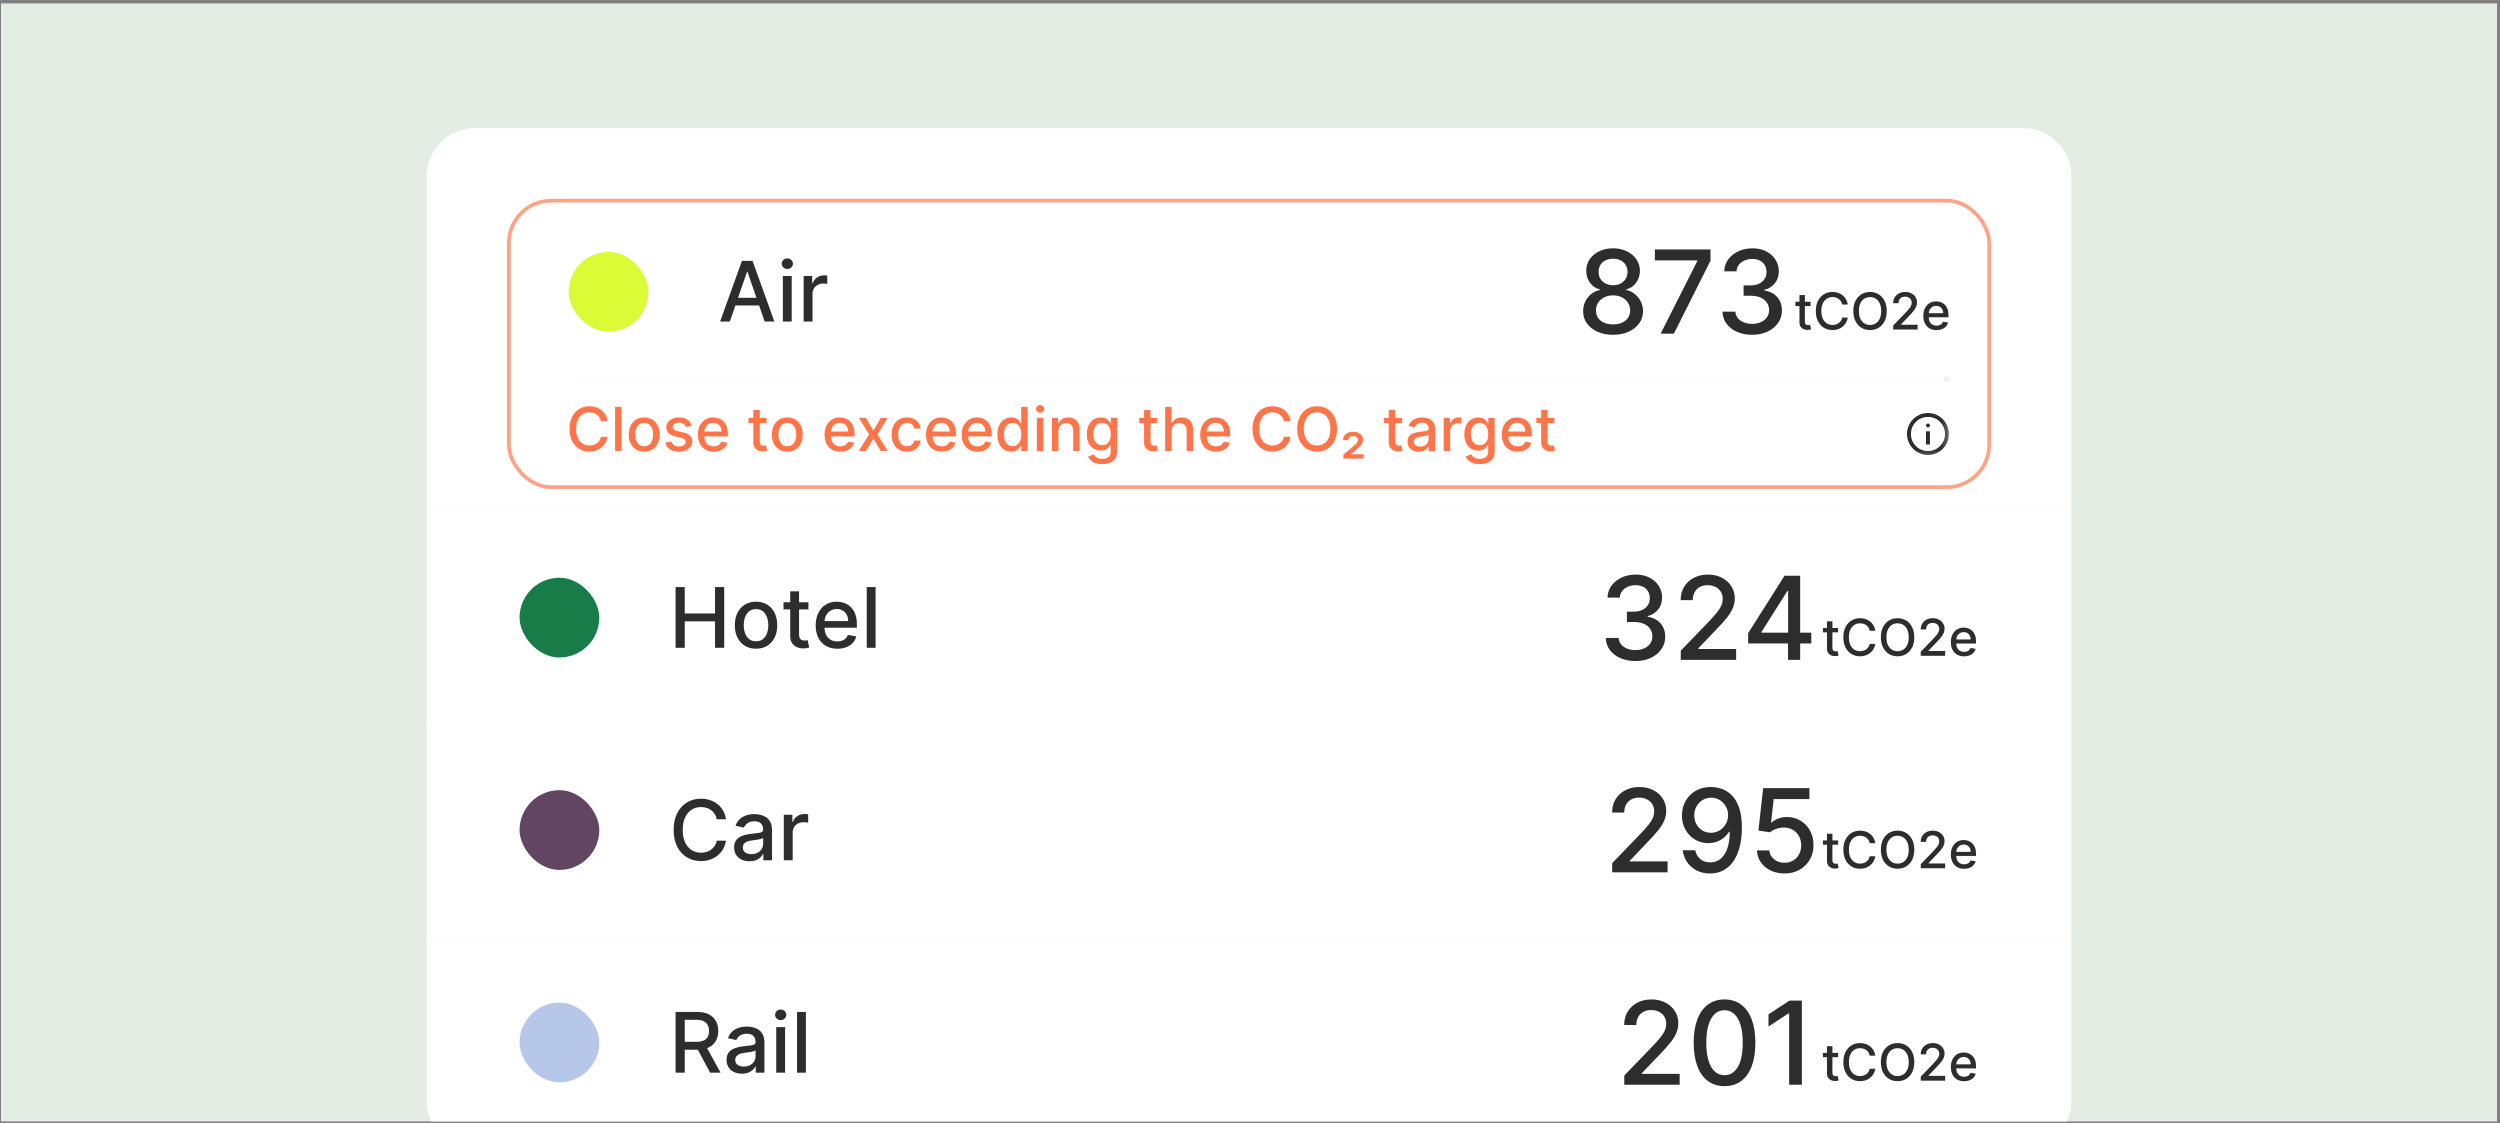 <svg width="414" height="186" viewBox="0 0 414 186" fill="none" xmlns="http://www.w3.org/2000/svg">
<rect x="0" y="0" width="414" height="186" fill="#808080" stroke="none"/>
<g clip-path="url(#clip0_83_1405)">
<rect width="413.34" height="185.15" transform="translate(0.169 0.568)" fill="#E4EDE4"/>
<path d="M70.668 29.215C70.668 24.796 74.249 21.215 78.668 21.215H335.011C339.429 21.215 343.011 24.796 343.011 29.215V84.688H70.668V29.215Z" fill="white"/>
<rect x="84.268" y="33.222" width="245.142" height="47.457" rx="7.031" fill="white"/>
<rect x="84.268" y="33.222" width="245.142" height="47.457" rx="7.031" stroke="#FFA285" stroke-width="0.611"/>
<mask id="path-3-inside-1_83_1405" fill="white">
<path d="M93.999 62.502H322.999V63.502H93.999V62.502Z"/>
</mask>
<path d="M93.999 62.502H322.999V63.502H93.999V62.502Z" fill="white"/>
<path d="M93.999 62.502V63.235H322.999V62.502V61.768H93.999V62.502Z" fill="#DFE0E2" fill-opacity="0.96" mask="url(#path-3-inside-1_83_1405)"/>
<rect width="229.335" height="23.332" transform="translate(93.744 39.03)" fill="white"/>
<g clip-path="url(#clip1_83_1405)">
<g clip-path="url(#clip2_83_1405)">
<rect x="94.171" y="41.718" width="13.206" height="13.206" rx="6.603" fill="#DAFB35"/>
<path d="M120.859 53.251H119.248L122.867 43.196H124.62L128.238 53.251H126.628L123.785 45.022H123.706L120.859 53.251ZM121.129 49.313H126.353V50.59H121.129V49.313ZM129.64 53.251V45.709H131.108V53.251H129.64ZM130.381 44.546C130.126 44.546 129.907 44.461 129.724 44.291C129.543 44.117 129.453 43.911 129.453 43.672C129.453 43.43 129.543 43.223 129.724 43.053C129.907 42.88 130.126 42.793 130.381 42.793C130.637 42.793 130.854 42.88 131.034 43.053C131.218 43.223 131.309 43.43 131.309 43.672C131.309 43.911 131.218 44.117 131.034 44.291C130.854 44.461 130.637 44.546 130.381 44.546ZM133.083 53.251V45.709H134.502V46.907H134.581C134.718 46.502 134.96 46.182 135.307 45.95C135.658 45.714 136.054 45.597 136.495 45.597C136.587 45.597 136.695 45.6 136.82 45.606C136.947 45.613 137.047 45.621 137.119 45.631V47.035C137.06 47.019 136.955 47.001 136.805 46.981C136.654 46.958 136.504 46.947 136.353 46.947C136.006 46.947 135.697 47.02 135.425 47.168C135.157 47.312 134.944 47.513 134.787 47.772C134.63 48.027 134.551 48.318 134.551 48.646V53.251H133.083Z" fill="#2D2D2D"/>
</g>
</g>
<path d="M267.129 55.442C266.153 55.442 265.291 55.274 264.543 54.938C263.799 54.602 263.216 54.14 262.794 53.55C262.372 52.96 262.163 52.289 262.168 51.535C262.163 50.946 262.283 50.404 262.528 49.909C262.778 49.41 263.116 48.995 263.542 48.664C263.969 48.328 264.445 48.115 264.971 48.024V47.942C264.277 47.774 263.721 47.402 263.304 46.826C262.887 46.25 262.68 45.588 262.685 44.839C262.68 44.127 262.869 43.492 263.25 42.934C263.635 42.371 264.164 41.929 264.835 41.606C265.507 41.284 266.271 41.123 267.129 41.123C267.977 41.123 268.735 41.287 269.402 41.613C270.073 41.935 270.602 42.378 270.987 42.94C271.373 43.498 271.568 44.131 271.573 44.839C271.568 45.588 271.355 46.25 270.933 46.826C270.511 47.402 269.962 47.774 269.286 47.942V48.024C269.808 48.115 270.277 48.328 270.695 48.664C271.117 48.995 271.452 49.41 271.702 49.909C271.956 50.404 272.085 50.946 272.09 51.535C272.085 52.289 271.872 52.96 271.45 53.55C271.028 54.14 270.443 54.602 269.694 54.938C268.95 55.274 268.095 55.442 267.129 55.442ZM267.129 53.72C267.705 53.72 268.204 53.625 268.626 53.434C269.048 53.239 269.374 52.969 269.606 52.624C269.837 52.275 269.955 51.867 269.96 51.399C269.955 50.914 269.828 50.485 269.579 50.113C269.334 49.741 269 49.449 268.578 49.235C268.156 49.022 267.673 48.915 267.129 48.915C266.58 48.915 266.092 49.022 265.666 49.235C265.239 49.449 264.903 49.741 264.658 50.113C264.413 50.485 264.293 50.914 264.298 51.399C264.293 51.867 264.404 52.275 264.631 52.624C264.863 52.969 265.191 53.239 265.618 53.434C266.044 53.625 266.548 53.72 267.129 53.72ZM267.129 47.234C267.591 47.234 268.002 47.142 268.36 46.956C268.719 46.769 269 46.511 269.204 46.18C269.413 45.849 269.52 45.461 269.524 45.016C269.52 44.58 269.415 44.199 269.211 43.873C269.012 43.546 268.733 43.294 268.374 43.117C268.016 42.936 267.601 42.845 267.129 42.845C266.648 42.845 266.226 42.936 265.863 43.117C265.505 43.294 265.225 43.546 265.026 43.873C264.826 44.199 264.729 44.58 264.733 45.016C264.729 45.461 264.828 45.849 265.033 46.18C265.237 46.511 265.518 46.769 265.877 46.956C266.239 47.142 266.657 47.234 267.129 47.234ZM274.997 55.251L281.081 43.219V43.117H274.045V41.314H283.259V43.178L277.196 55.251H274.997ZM290.16 55.442C289.225 55.442 288.39 55.281 287.655 54.959C286.925 54.636 286.347 54.19 285.92 53.618C285.498 53.042 285.271 52.375 285.24 51.617H287.376C287.404 52.03 287.542 52.388 287.792 52.692C288.046 52.992 288.377 53.223 288.785 53.386C289.193 53.55 289.647 53.632 290.146 53.632C290.695 53.632 291.181 53.536 291.603 53.346C292.029 53.155 292.363 52.89 292.603 52.55C292.843 52.205 292.964 51.808 292.964 51.358C292.964 50.891 292.843 50.481 292.603 50.127C292.367 49.768 292.02 49.487 291.562 49.283C291.108 49.079 290.559 48.977 289.915 48.977H288.738V47.262H289.915C290.432 47.262 290.886 47.169 291.276 46.983C291.671 46.797 291.979 46.538 292.201 46.207C292.424 45.871 292.535 45.479 292.535 45.029C292.535 44.599 292.437 44.224 292.242 43.907C292.052 43.584 291.78 43.333 291.426 43.151C291.076 42.97 290.663 42.879 290.187 42.879C289.733 42.879 289.309 42.963 288.914 43.131C288.524 43.294 288.207 43.53 287.962 43.839C287.717 44.143 287.585 44.508 287.567 44.934H285.532C285.555 44.181 285.777 43.519 286.199 42.947C286.626 42.375 287.188 41.929 287.887 41.606C288.586 41.284 289.361 41.123 290.214 41.123C291.108 41.123 291.879 41.298 292.528 41.647C293.181 41.992 293.685 42.453 294.039 43.029C294.397 43.605 294.574 44.236 294.57 44.921C294.574 45.701 294.356 46.363 293.916 46.908C293.481 47.452 292.9 47.818 292.174 48.004V48.112C293.1 48.253 293.817 48.62 294.325 49.215C294.837 49.809 295.091 50.546 295.087 51.427C295.091 52.193 294.878 52.881 294.447 53.489C294.021 54.097 293.438 54.575 292.698 54.925C291.959 55.269 291.113 55.442 290.16 55.442Z" fill="#2D2D2D"/>
<path d="M299.832 49.967V50.687H297.316V49.967H299.832ZM297.991 48.864H298.887V53.222C298.887 53.396 298.913 53.527 298.965 53.615C299.017 53.701 299.084 53.76 299.166 53.792C299.25 53.822 299.341 53.837 299.439 53.837C299.511 53.837 299.574 53.832 299.628 53.822C299.682 53.812 299.724 53.804 299.754 53.798L299.916 54.539C299.864 54.559 299.79 54.579 299.694 54.599C299.598 54.621 299.478 54.633 299.334 54.635C299.098 54.639 298.878 54.597 298.674 54.509C298.471 54.421 298.306 54.285 298.18 54.101C298.054 53.917 297.991 53.686 297.991 53.408V48.864ZM305.999 50.429H305.063C305.027 50.229 304.96 50.053 304.862 49.901C304.764 49.749 304.644 49.62 304.502 49.514C304.36 49.408 304.201 49.328 304.025 49.275C303.851 49.221 303.666 49.194 303.47 49.194C303.116 49.194 302.799 49.282 302.519 49.461C302.241 49.639 302.021 49.899 301.859 50.243C301.699 50.587 301.619 51.007 301.619 51.503C301.619 52.003 301.699 52.425 301.859 52.769C302.021 53.113 302.242 53.373 302.522 53.549C302.802 53.725 303.117 53.813 303.467 53.813C303.661 53.813 303.845 53.787 304.019 53.735C304.195 53.681 304.354 53.602 304.496 53.498C304.638 53.394 304.758 53.267 304.856 53.117C304.956 52.965 305.025 52.791 305.063 52.595L305.999 52.598C305.949 52.9 305.852 53.178 305.708 53.432C305.566 53.684 305.383 53.902 305.159 54.086C304.937 54.268 304.683 54.409 304.397 54.509C304.111 54.609 303.799 54.659 303.461 54.659C302.929 54.659 302.455 54.533 302.039 54.281C301.623 54.027 301.295 53.664 301.055 53.192C300.817 52.72 300.698 52.157 300.698 51.503C300.698 50.847 300.818 50.284 301.058 49.815C301.298 49.343 301.626 48.981 302.042 48.729C302.458 48.475 302.931 48.348 303.461 48.348C303.787 48.348 304.091 48.395 304.373 48.489C304.657 48.581 304.912 48.717 305.138 48.897C305.364 49.075 305.551 49.292 305.699 49.55C305.847 49.806 305.947 50.099 305.999 50.429ZM312.444 51.503C312.444 52.159 312.324 52.723 312.084 53.195C311.844 53.665 311.515 54.027 311.097 54.281C310.681 54.533 310.208 54.659 309.678 54.659C309.146 54.659 308.671 54.533 308.253 54.281C307.838 54.027 307.51 53.664 307.27 53.192C307.03 52.72 306.91 52.157 306.91 51.503C306.91 50.847 307.03 50.284 307.27 49.815C307.51 49.343 307.838 48.981 308.253 48.729C308.671 48.475 309.146 48.348 309.678 48.348C310.208 48.348 310.681 48.475 311.097 48.729C311.515 48.981 311.844 49.343 312.084 49.815C312.324 50.284 312.444 50.847 312.444 51.503ZM311.526 51.503C311.526 51.003 311.445 50.582 311.283 50.24C311.123 49.896 310.903 49.636 310.623 49.461C310.345 49.282 310.03 49.194 309.678 49.194C309.324 49.194 309.008 49.282 308.73 49.461C308.452 49.636 308.232 49.896 308.071 50.24C307.911 50.582 307.831 51.003 307.831 51.503C307.831 52.003 307.911 52.425 308.071 52.769C308.232 53.111 308.452 53.371 308.73 53.549C309.008 53.725 309.324 53.813 309.678 53.813C310.03 53.813 310.345 53.725 310.623 53.549C310.903 53.371 311.123 53.111 311.283 52.769C311.445 52.425 311.526 52.003 311.526 51.503ZM313.515 54.575V53.903L315.594 51.749C315.816 51.515 315.999 51.31 316.143 51.134C316.289 50.956 316.398 50.787 316.47 50.627C316.542 50.467 316.578 50.297 316.578 50.117C316.578 49.913 316.53 49.737 316.434 49.59C316.338 49.44 316.207 49.325 316.041 49.245C315.875 49.163 315.688 49.122 315.48 49.122C315.26 49.122 315.068 49.167 314.904 49.257C314.74 49.346 314.614 49.474 314.526 49.638C314.438 49.801 314.394 49.993 314.394 50.213H313.509C313.509 49.839 313.595 49.513 313.767 49.233C313.939 48.953 314.175 48.736 314.475 48.582C314.775 48.426 315.116 48.348 315.498 48.348C315.884 48.348 316.224 48.425 316.518 48.579C316.814 48.731 317.045 48.939 317.211 49.203C317.377 49.465 317.46 49.761 317.46 50.09C317.46 50.318 317.417 50.541 317.331 50.759C317.247 50.977 317.1 51.22 316.89 51.488C316.68 51.754 316.388 52.077 316.014 52.457L314.793 53.735V53.78H317.559V54.575H313.515ZM320.693 54.668C320.239 54.668 319.848 54.571 319.52 54.377C319.195 54.181 318.943 53.906 318.765 53.552C318.589 53.196 318.501 52.779 318.501 52.301C318.501 51.829 318.589 51.413 318.765 51.053C318.943 50.693 319.191 50.412 319.508 50.21C319.828 50.008 320.202 49.907 320.63 49.907C320.89 49.907 321.142 49.95 321.386 50.036C321.63 50.122 321.849 50.257 322.043 50.441C322.237 50.625 322.39 50.864 322.502 51.158C322.614 51.45 322.67 51.805 322.67 52.223V52.541H319.008V51.869H321.791C321.791 51.633 321.743 51.424 321.647 51.242C321.551 51.058 321.416 50.913 321.242 50.807C321.07 50.701 320.868 50.648 320.636 50.648C320.384 50.648 320.164 50.71 319.976 50.834C319.79 50.956 319.646 51.116 319.544 51.314C319.444 51.51 319.394 51.723 319.394 51.953V52.478C319.394 52.786 319.448 53.048 319.556 53.264C319.666 53.48 319.819 53.645 320.015 53.759C320.211 53.871 320.44 53.927 320.702 53.927C320.872 53.927 321.027 53.903 321.167 53.855C321.307 53.805 321.428 53.731 321.53 53.633C321.632 53.535 321.71 53.414 321.764 53.27L322.613 53.423C322.545 53.673 322.423 53.892 322.247 54.08C322.073 54.266 321.854 54.411 321.59 54.515C321.328 54.617 321.029 54.668 320.693 54.668Z" fill="#2D2D2D"/>
<rect width="228.227" height="14.403" transform="translate(93.744 62.363)" fill="white"/>
<path d="M100.624 69.751H99.509C99.466 69.513 99.387 69.303 99.27 69.122C99.153 68.941 99.01 68.787 98.841 68.661C98.672 68.535 98.483 68.44 98.273 68.375C98.066 68.311 97.846 68.279 97.612 68.279C97.191 68.279 96.814 68.385 96.48 68.597C96.149 68.809 95.887 69.12 95.694 69.529C95.504 69.939 95.409 70.439 95.409 71.029C95.409 71.625 95.504 72.127 95.694 72.537C95.887 72.946 96.15 73.256 96.484 73.466C96.817 73.675 97.192 73.78 97.609 73.78C97.84 73.78 98.059 73.749 98.266 73.687C98.476 73.623 98.665 73.529 98.834 73.405C99.003 73.281 99.146 73.13 99.263 72.951C99.382 72.77 99.464 72.563 99.509 72.33L100.624 72.333C100.564 72.693 100.449 73.024 100.277 73.326C100.108 73.626 99.89 73.886 99.624 74.105C99.359 74.322 99.057 74.49 98.716 74.609C98.376 74.728 98.004 74.787 97.602 74.787C96.968 74.787 96.404 74.637 95.909 74.337C95.413 74.035 95.023 73.603 94.737 73.04C94.454 72.478 94.312 71.808 94.312 71.029C94.312 70.248 94.455 69.578 94.74 69.018C95.026 68.456 95.417 68.025 95.912 67.725C96.407 67.423 96.971 67.272 97.602 67.272C97.99 67.272 98.352 67.328 98.688 67.439C99.026 67.549 99.329 67.711 99.599 67.925C99.868 68.137 100.09 68.397 100.267 68.704C100.443 69.009 100.562 69.358 100.624 69.751ZM102.927 67.372V74.687H101.859V67.372H102.927ZM106.675 74.798C106.161 74.798 105.712 74.68 105.328 74.444C104.945 74.209 104.647 73.879 104.435 73.455C104.223 73.031 104.117 72.536 104.117 71.969C104.117 71.4 104.223 70.902 104.435 70.476C104.647 70.049 104.945 69.718 105.328 69.483C105.712 69.247 106.161 69.129 106.675 69.129C107.189 69.129 107.638 69.247 108.022 69.483C108.405 69.718 108.703 70.049 108.915 70.476C109.127 70.902 109.233 71.4 109.233 71.969C109.233 72.536 109.127 73.031 108.915 73.455C108.703 73.879 108.405 74.209 108.022 74.444C107.638 74.68 107.189 74.798 106.675 74.798ZM106.679 73.901C107.012 73.901 107.288 73.813 107.507 73.637C107.726 73.461 107.888 73.226 107.993 72.933C108.1 72.64 108.154 72.318 108.154 71.965C108.154 71.615 108.1 71.294 107.993 71.001C107.888 70.706 107.726 70.469 107.507 70.29C107.288 70.111 107.012 70.022 106.679 70.022C106.343 70.022 106.064 70.111 105.843 70.29C105.624 70.469 105.46 70.706 105.353 71.001C105.248 71.294 105.196 71.615 105.196 71.965C105.196 72.318 105.248 72.64 105.353 72.933C105.46 73.226 105.624 73.461 105.843 73.637C106.064 73.813 106.343 73.901 106.679 73.901ZM114.536 70.54L113.568 70.712C113.528 70.588 113.463 70.47 113.375 70.358C113.29 70.246 113.173 70.154 113.025 70.083C112.878 70.011 112.693 69.976 112.472 69.976C112.169 69.976 111.917 70.043 111.714 70.179C111.512 70.313 111.411 70.485 111.411 70.697C111.411 70.881 111.479 71.028 111.614 71.14C111.75 71.252 111.969 71.344 112.272 71.415L113.143 71.615C113.648 71.732 114.024 71.912 114.272 72.155C114.52 72.397 114.643 72.713 114.643 73.101C114.643 73.43 114.548 73.723 114.358 73.98C114.17 74.235 113.906 74.435 113.568 74.58C113.232 74.725 112.843 74.798 112.4 74.798C111.786 74.798 111.284 74.667 110.896 74.405C110.508 74.141 110.27 73.766 110.182 73.28L111.214 73.123C111.279 73.392 111.411 73.595 111.611 73.734C111.811 73.869 112.072 73.937 112.393 73.937C112.743 73.937 113.023 73.865 113.232 73.719C113.442 73.572 113.547 73.392 113.547 73.18C113.547 73.008 113.482 72.864 113.354 72.748C113.228 72.631 113.034 72.543 112.772 72.483L111.843 72.28C111.331 72.163 110.952 71.977 110.707 71.722C110.464 71.468 110.343 71.145 110.343 70.754C110.343 70.43 110.433 70.147 110.614 69.904C110.795 69.661 111.045 69.472 111.364 69.336C111.683 69.198 112.049 69.129 112.461 69.129C113.054 69.129 113.521 69.258 113.861 69.515C114.202 69.77 114.427 70.111 114.536 70.54ZM118.183 74.798C117.642 74.798 117.176 74.683 116.786 74.451C116.398 74.218 116.098 73.891 115.886 73.469C115.676 73.045 115.571 72.549 115.571 71.98C115.571 71.418 115.676 70.922 115.886 70.494C116.098 70.065 116.393 69.73 116.772 69.49C117.153 69.249 117.598 69.129 118.107 69.129C118.417 69.129 118.717 69.18 119.008 69.283C119.298 69.385 119.559 69.546 119.79 69.765C120.021 69.984 120.203 70.269 120.336 70.619C120.47 70.966 120.537 71.389 120.537 71.887V72.265H116.175V71.465H119.49C119.49 71.184 119.433 70.935 119.318 70.719C119.204 70.499 119.043 70.327 118.836 70.201C118.631 70.075 118.391 70.011 118.115 70.011C117.815 70.011 117.553 70.085 117.329 70.233C117.107 70.378 116.936 70.569 116.814 70.804C116.695 71.038 116.636 71.291 116.636 71.565V72.19C116.636 72.557 116.7 72.869 116.829 73.126C116.96 73.383 117.142 73.58 117.375 73.716C117.609 73.849 117.881 73.916 118.193 73.916C118.396 73.916 118.58 73.887 118.747 73.83C118.914 73.77 119.058 73.682 119.179 73.566C119.301 73.449 119.393 73.305 119.458 73.133L120.469 73.316C120.388 73.613 120.242 73.874 120.033 74.098C119.826 74.319 119.565 74.492 119.251 74.616C118.939 74.737 118.583 74.798 118.183 74.798ZM126.945 69.201V70.058H123.948V69.201H126.945ZM124.752 67.886H125.82V73.076C125.82 73.283 125.851 73.439 125.913 73.544C125.974 73.647 126.054 73.717 126.152 73.755C126.252 73.791 126.36 73.808 126.477 73.808C126.563 73.808 126.638 73.803 126.702 73.791C126.766 73.779 126.816 73.769 126.852 73.762L127.045 74.644C126.983 74.668 126.895 74.692 126.781 74.716C126.666 74.742 126.523 74.756 126.352 74.759C126.071 74.763 125.809 74.713 125.566 74.609C125.323 74.504 125.127 74.342 124.977 74.123C124.827 73.904 124.752 73.629 124.752 73.298V67.886ZM130.379 74.798C129.864 74.798 129.415 74.68 129.032 74.444C128.648 74.209 128.351 73.879 128.139 73.455C127.927 73.031 127.821 72.536 127.821 71.969C127.821 71.4 127.927 70.902 128.139 70.476C128.351 70.049 128.648 69.718 129.032 69.483C129.415 69.247 129.864 69.129 130.379 69.129C130.893 69.129 131.342 69.247 131.725 69.483C132.109 69.718 132.406 70.049 132.618 70.476C132.83 70.902 132.936 71.4 132.936 71.969C132.936 72.536 132.83 73.031 132.618 73.455C132.406 73.879 132.109 74.209 131.725 74.444C131.342 74.68 130.893 74.798 130.379 74.798ZM130.382 73.901C130.716 73.901 130.992 73.813 131.211 73.637C131.43 73.461 131.592 73.226 131.697 72.933C131.804 72.64 131.857 72.318 131.857 71.965C131.857 71.615 131.804 71.294 131.697 71.001C131.592 70.706 131.43 70.469 131.211 70.29C130.992 70.111 130.716 70.022 130.382 70.022C130.046 70.022 129.768 70.111 129.546 70.29C129.327 70.469 129.164 70.706 129.057 71.001C128.952 71.294 128.9 71.615 128.9 71.965C128.9 72.318 128.952 72.64 129.057 72.933C129.164 73.226 129.327 73.461 129.546 73.637C129.768 73.813 130.046 73.901 130.382 73.901ZM139.155 74.798C138.615 74.798 138.149 74.683 137.759 74.451C137.37 74.218 137.07 73.891 136.858 73.469C136.649 73.045 136.544 72.549 136.544 71.98C136.544 71.418 136.649 70.922 136.858 70.494C137.07 70.065 137.366 69.73 137.744 69.49C138.125 69.249 138.571 69.129 139.08 69.129C139.39 69.129 139.69 69.18 139.98 69.283C140.271 69.385 140.532 69.546 140.763 69.765C140.994 69.984 141.176 70.269 141.309 70.619C141.443 70.966 141.509 71.389 141.509 71.887V72.265H137.148V71.465H140.463C140.463 71.184 140.406 70.935 140.291 70.719C140.177 70.499 140.016 70.327 139.809 70.201C139.604 70.075 139.364 70.011 139.087 70.011C138.787 70.011 138.525 70.085 138.302 70.233C138.08 70.378 137.909 70.569 137.787 70.804C137.668 71.038 137.609 71.291 137.609 71.565V72.19C137.609 72.557 137.673 72.869 137.801 73.126C137.932 73.383 138.115 73.58 138.348 73.716C138.581 73.849 138.854 73.916 139.166 73.916C139.368 73.916 139.553 73.887 139.72 73.83C139.886 73.77 140.03 73.682 140.152 73.566C140.273 73.449 140.366 73.305 140.431 73.133L141.441 73.316C141.36 73.613 141.215 73.874 141.006 74.098C140.798 74.319 140.538 74.492 140.223 74.616C139.911 74.737 139.555 74.798 139.155 74.798ZM143.41 69.201L144.621 71.337L145.842 69.201H147.01L145.299 71.944L147.025 74.687H145.857L144.621 72.637L143.388 74.687H142.217L143.924 71.944L142.238 69.201H143.41ZM150.202 74.798C149.671 74.798 149.214 74.678 148.83 74.437C148.449 74.194 148.156 73.86 147.952 73.433C147.747 73.007 147.644 72.519 147.644 71.969C147.644 71.412 147.749 70.92 147.959 70.494C148.168 70.065 148.464 69.73 148.845 69.49C149.226 69.249 149.675 69.129 150.191 69.129C150.608 69.129 150.98 69.206 151.306 69.361C151.632 69.514 151.895 69.728 152.095 70.004C152.298 70.281 152.418 70.603 152.456 70.972H151.417C151.359 70.715 151.228 70.494 151.024 70.308C150.821 70.122 150.55 70.029 150.209 70.029C149.912 70.029 149.651 70.108 149.427 70.265C149.205 70.42 149.033 70.641 148.909 70.929C148.785 71.215 148.723 71.553 148.723 71.944C148.723 72.344 148.784 72.689 148.905 72.98C149.027 73.27 149.198 73.495 149.42 73.655C149.644 73.814 149.907 73.894 150.209 73.894C150.412 73.894 150.595 73.857 150.759 73.784C150.926 73.707 151.065 73.599 151.177 73.458C151.292 73.318 151.371 73.149 151.417 72.951H152.456C152.418 73.306 152.302 73.623 152.11 73.901C151.917 74.18 151.658 74.399 151.334 74.559C151.013 74.718 150.635 74.798 150.202 74.798ZM155.963 74.798C155.422 74.798 154.957 74.683 154.566 74.451C154.178 74.218 153.878 73.891 153.666 73.469C153.457 73.045 153.352 72.549 153.352 71.98C153.352 71.418 153.457 70.922 153.666 70.494C153.878 70.065 154.173 69.73 154.552 69.49C154.933 69.249 155.378 69.129 155.888 69.129C156.198 69.129 156.498 69.18 156.788 69.283C157.079 69.385 157.339 69.546 157.57 69.765C157.801 69.984 157.984 70.269 158.117 70.619C158.25 70.966 158.317 71.389 158.317 71.887V72.265H153.955V71.465H157.27C157.27 71.184 157.213 70.935 157.099 70.719C156.985 70.499 156.824 70.327 156.617 70.201C156.412 70.075 156.171 70.011 155.895 70.011C155.595 70.011 155.333 70.085 155.109 70.233C154.888 70.378 154.716 70.569 154.595 70.804C154.476 71.038 154.416 71.291 154.416 71.565V72.19C154.416 72.557 154.481 72.869 154.609 73.126C154.74 73.383 154.922 73.58 155.156 73.716C155.389 73.849 155.662 73.916 155.974 73.916C156.176 73.916 156.361 73.887 156.527 73.83C156.694 73.77 156.838 73.682 156.96 73.566C157.081 73.449 157.174 73.305 157.238 73.133L158.249 73.316C158.168 73.613 158.023 73.874 157.813 74.098C157.606 74.319 157.345 74.492 157.031 74.616C156.719 74.737 156.363 74.798 155.963 74.798ZM161.867 74.798C161.326 74.798 160.861 74.683 160.47 74.451C160.082 74.218 159.782 73.891 159.57 73.469C159.36 73.045 159.256 72.549 159.256 71.98C159.256 71.418 159.36 70.922 159.57 70.494C159.782 70.065 160.077 69.73 160.456 69.49C160.837 69.249 161.282 69.129 161.792 69.129C162.101 69.129 162.401 69.18 162.692 69.283C162.982 69.385 163.243 69.546 163.474 69.765C163.705 69.984 163.887 70.269 164.021 70.619C164.154 70.966 164.221 71.389 164.221 71.887V72.265H159.859V71.465H163.174C163.174 71.184 163.117 70.935 163.003 70.719C162.888 70.499 162.728 70.327 162.52 70.201C162.316 70.075 162.075 70.011 161.799 70.011C161.499 70.011 161.237 70.085 161.013 70.233C160.792 70.378 160.62 70.569 160.499 70.804C160.38 71.038 160.32 71.291 160.32 71.565V72.19C160.32 72.557 160.384 72.869 160.513 73.126C160.644 73.383 160.826 73.58 161.059 73.716C161.293 73.849 161.566 73.916 161.877 73.916C162.08 73.916 162.264 73.887 162.431 73.83C162.598 73.77 162.742 73.682 162.863 73.566C162.985 73.449 163.078 73.305 163.142 73.133L164.153 73.316C164.072 73.613 163.927 73.874 163.717 74.098C163.51 74.319 163.249 74.492 162.935 74.616C162.623 74.737 162.267 74.798 161.867 74.798ZM167.46 74.794C167.017 74.794 166.622 74.681 166.274 74.455C165.929 74.227 165.657 73.901 165.459 73.48C165.264 73.056 165.167 72.548 165.167 71.955C165.167 71.362 165.265 70.854 165.463 70.433C165.663 70.011 165.937 69.689 166.285 69.465C166.632 69.241 167.026 69.129 167.467 69.129C167.807 69.129 168.081 69.186 168.289 69.3C168.498 69.412 168.66 69.543 168.774 69.693C168.891 69.844 168.982 69.976 169.046 70.09H169.11V67.372H170.178V74.687H169.135V73.834H169.046C168.982 73.95 168.889 74.084 168.767 74.234C168.648 74.384 168.484 74.515 168.274 74.626C168.065 74.739 167.793 74.794 167.46 74.794ZM167.696 73.883C168.003 73.883 168.262 73.803 168.474 73.641C168.689 73.476 168.851 73.249 168.96 72.958C169.072 72.668 169.128 72.33 169.128 71.944C169.128 71.563 169.073 71.23 168.964 70.944C168.854 70.658 168.693 70.435 168.481 70.276C168.269 70.116 168.008 70.036 167.696 70.036C167.374 70.036 167.106 70.12 166.892 70.286C166.678 70.453 166.516 70.68 166.406 70.969C166.299 71.257 166.245 71.582 166.245 71.944C166.245 72.311 166.3 72.64 166.41 72.933C166.519 73.226 166.681 73.458 166.895 73.63C167.112 73.799 167.379 73.883 167.696 73.883ZM171.703 74.687V69.201H172.771V74.687H171.703ZM172.242 68.354C172.056 68.354 171.897 68.292 171.763 68.168C171.632 68.042 171.567 67.892 171.567 67.718C171.567 67.542 171.632 67.392 171.763 67.268C171.897 67.142 172.056 67.079 172.242 67.079C172.428 67.079 172.586 67.142 172.717 67.268C172.85 67.392 172.917 67.542 172.917 67.718C172.917 67.892 172.85 68.042 172.717 68.168C172.586 68.292 172.428 68.354 172.242 68.354ZM175.276 71.43V74.687H174.208V69.201H175.233V70.094H175.301C175.427 69.803 175.624 69.57 175.894 69.393C176.165 69.217 176.507 69.129 176.919 69.129C177.293 69.129 177.62 69.208 177.901 69.365C178.182 69.52 178.4 69.751 178.555 70.058C178.71 70.365 178.787 70.745 178.787 71.197V74.687H177.719V71.326C177.719 70.928 177.615 70.617 177.408 70.394C177.201 70.167 176.916 70.054 176.554 70.054C176.307 70.054 176.086 70.108 175.894 70.215C175.703 70.322 175.552 70.479 175.44 70.686C175.33 70.891 175.276 71.139 175.276 71.43ZM182.52 76.859C182.084 76.859 181.709 76.802 181.395 76.688C181.083 76.573 180.828 76.422 180.63 76.234C180.433 76.046 180.285 75.84 180.187 75.616L181.105 75.237C181.17 75.342 181.255 75.453 181.362 75.57C181.472 75.689 181.62 75.79 181.805 75.873C181.994 75.957 182.235 75.998 182.531 75.998C182.935 75.998 183.27 75.899 183.534 75.702C183.799 75.507 183.931 75.195 183.931 74.766V73.687H183.863C183.799 73.804 183.706 73.933 183.584 74.076C183.465 74.219 183.301 74.343 183.091 74.448C182.882 74.553 182.609 74.605 182.273 74.605C181.84 74.605 181.449 74.504 181.102 74.302C180.756 74.097 180.483 73.795 180.28 73.398C180.08 72.998 179.98 72.506 179.98 71.922C179.98 71.339 180.079 70.839 180.277 70.422C180.477 70.005 180.75 69.686 181.098 69.465C181.446 69.241 181.84 69.129 182.28 69.129C182.621 69.129 182.896 69.186 183.106 69.3C183.315 69.412 183.478 69.543 183.595 69.693C183.714 69.844 183.806 69.976 183.87 70.09H183.949V69.201H184.995V74.809C184.995 75.28 184.886 75.667 184.667 75.97C184.448 76.272 184.151 76.496 183.777 76.641C183.406 76.787 182.987 76.859 182.52 76.859ZM182.509 73.719C182.816 73.719 183.076 73.648 183.288 73.505C183.502 73.36 183.664 73.152 183.774 72.883C183.886 72.612 183.942 72.287 183.942 71.908C183.942 71.539 183.887 71.214 183.777 70.933C183.668 70.652 183.507 70.433 183.295 70.276C183.083 70.116 182.821 70.036 182.509 70.036C182.188 70.036 181.92 70.12 181.705 70.286C181.491 70.451 181.329 70.675 181.22 70.958C181.112 71.241 181.059 71.558 181.059 71.908C181.059 72.268 181.114 72.583 181.223 72.855C181.333 73.126 181.495 73.338 181.709 73.491C181.926 73.643 182.192 73.719 182.509 73.719ZM191.651 69.201V70.058H188.654V69.201H191.651ZM189.458 67.886H190.526V73.076C190.526 73.283 190.557 73.439 190.619 73.544C190.681 73.647 190.76 73.717 190.858 73.755C190.958 73.791 191.066 73.808 191.183 73.808C191.269 73.808 191.344 73.803 191.408 73.791C191.472 73.779 191.522 73.769 191.558 73.762L191.751 74.644C191.689 74.668 191.601 74.692 191.487 74.716C191.372 74.742 191.23 74.756 191.058 74.759C190.777 74.763 190.515 74.713 190.272 74.609C190.029 74.504 189.833 74.342 189.683 74.123C189.533 73.904 189.458 73.629 189.458 73.298V67.886ZM194.018 71.43V74.687H192.95V67.372H194.004V70.094H194.072C194.201 69.798 194.397 69.564 194.661 69.39C194.926 69.216 195.271 69.129 195.697 69.129C196.074 69.129 196.402 69.206 196.683 69.361C196.967 69.516 197.186 69.747 197.341 70.054C197.498 70.359 197.576 70.74 197.576 71.197V74.687H196.508V71.326C196.508 70.923 196.405 70.612 196.197 70.39C195.99 70.166 195.702 70.054 195.333 70.054C195.081 70.054 194.854 70.108 194.654 70.215C194.457 70.322 194.301 70.479 194.186 70.686C194.074 70.891 194.018 71.139 194.018 71.43ZM201.366 74.798C200.826 74.798 200.36 74.683 199.97 74.451C199.581 74.218 199.281 73.891 199.069 73.469C198.86 73.045 198.755 72.549 198.755 71.98C198.755 71.418 198.86 70.922 199.069 70.494C199.281 70.065 199.577 69.73 199.955 69.49C200.336 69.249 200.782 69.129 201.291 69.129C201.601 69.129 201.901 69.18 202.191 69.283C202.482 69.385 202.743 69.546 202.974 69.765C203.205 69.984 203.387 70.269 203.52 70.619C203.654 70.966 203.72 71.389 203.72 71.887V72.265H199.359V71.465H202.674C202.674 71.184 202.617 70.935 202.502 70.719C202.388 70.499 202.227 70.327 202.02 70.201C201.815 70.075 201.575 70.011 201.298 70.011C200.998 70.011 200.736 70.085 200.513 70.233C200.291 70.378 200.12 70.569 199.998 70.804C199.879 71.038 199.82 71.291 199.82 71.565V72.19C199.82 72.557 199.884 72.869 200.012 73.126C200.143 73.383 200.326 73.58 200.559 73.716C200.792 73.849 201.065 73.916 201.377 73.916C201.579 73.916 201.764 73.887 201.931 73.83C202.097 73.77 202.241 73.682 202.363 73.566C202.484 73.449 202.577 73.305 202.642 73.133L203.652 73.316C203.571 73.613 203.426 73.874 203.217 74.098C203.009 74.319 202.749 74.492 202.434 74.616C202.122 74.737 201.766 74.798 201.366 74.798ZM213.729 69.751H212.615C212.572 69.513 212.492 69.303 212.376 69.122C212.259 68.941 212.116 68.787 211.947 68.661C211.778 68.535 211.588 68.44 211.379 68.375C211.172 68.311 210.951 68.279 210.718 68.279C210.297 68.279 209.919 68.385 209.586 68.597C209.255 68.809 208.993 69.12 208.8 69.529C208.609 69.939 208.514 70.439 208.514 71.029C208.514 71.625 208.609 72.127 208.8 72.537C208.993 72.946 209.256 73.256 209.589 73.466C209.923 73.675 210.298 73.78 210.715 73.78C210.946 73.78 211.165 73.749 211.372 73.687C211.581 73.623 211.771 73.529 211.94 73.405C212.109 73.281 212.252 73.13 212.368 72.951C212.487 72.77 212.57 72.563 212.615 72.33L213.729 72.333C213.67 72.693 213.554 73.024 213.383 73.326C213.214 73.626 212.996 73.886 212.729 74.105C212.465 74.322 212.162 74.49 211.822 74.609C211.481 74.728 211.11 74.787 210.707 74.787C210.074 74.787 209.51 74.637 209.014 74.337C208.519 74.035 208.128 73.603 207.843 73.04C207.559 72.478 207.417 71.808 207.417 71.029C207.417 70.248 207.56 69.578 207.846 69.018C208.132 68.456 208.522 68.025 209.018 67.725C209.513 67.423 210.076 67.272 210.707 67.272C211.096 67.272 211.458 67.328 211.793 67.439C212.131 67.549 212.435 67.711 212.704 67.925C212.973 68.137 213.196 68.397 213.372 68.704C213.548 69.009 213.667 69.358 213.729 69.751ZM221.405 71.029C221.405 71.811 221.262 72.482 220.976 73.044C220.691 73.604 220.299 74.035 219.801 74.337C219.306 74.637 218.743 74.787 218.111 74.787C217.478 74.787 216.912 74.637 216.415 74.337C215.919 74.035 215.529 73.603 215.243 73.04C214.957 72.478 214.814 71.808 214.814 71.029C214.814 70.248 214.957 69.578 215.243 69.018C215.529 68.456 215.919 68.025 216.415 67.725C216.912 67.423 217.478 67.272 218.111 67.272C218.743 67.272 219.306 67.423 219.801 67.725C220.299 68.025 220.691 68.456 220.976 69.018C221.262 69.578 221.405 70.248 221.405 71.029ZM220.312 71.029C220.312 70.434 220.215 69.933 220.023 69.526C219.832 69.116 219.57 68.806 219.237 68.597C218.906 68.385 218.531 68.279 218.111 68.279C217.69 68.279 217.314 68.385 216.983 68.597C216.652 68.806 216.39 69.116 216.197 69.526C216.006 69.933 215.911 70.434 215.911 71.029C215.911 71.625 216.006 72.127 216.197 72.537C216.39 72.944 216.652 73.254 216.983 73.466C217.314 73.675 217.69 73.78 218.111 73.78C218.531 73.78 218.906 73.675 219.237 73.466C219.57 73.254 219.832 72.944 220.023 72.537C220.215 72.127 220.312 71.625 220.312 71.029ZM222.456 75.945V75.309L224.153 73.855C224.308 73.722 224.439 73.601 224.546 73.494C224.653 73.387 224.734 73.282 224.789 73.18C224.846 73.075 224.874 72.963 224.874 72.844C224.874 72.644 224.796 72.487 224.639 72.373C224.484 72.256 224.292 72.198 224.064 72.198C223.821 72.198 223.625 72.261 223.478 72.387C223.33 72.513 223.256 72.682 223.256 72.894H222.41C222.41 72.47 222.566 72.132 222.878 71.88C223.19 71.627 223.59 71.501 224.078 71.501C224.406 71.501 224.693 71.559 224.939 71.676C225.184 71.793 225.374 71.951 225.51 72.151C225.648 72.351 225.717 72.577 225.717 72.83C225.717 73.03 225.677 73.216 225.596 73.387C225.515 73.558 225.389 73.732 225.217 73.909C225.046 74.085 224.826 74.28 224.556 74.494L223.728 75.195V75.227H225.821V75.945H222.456ZM232.162 69.201V70.058H229.165V69.201H232.162ZM229.969 67.886H231.037V73.076C231.037 73.283 231.068 73.439 231.13 73.544C231.192 73.647 231.272 73.717 231.369 73.755C231.469 73.791 231.578 73.808 231.694 73.808C231.78 73.808 231.855 73.803 231.919 73.791C231.984 73.779 232.034 73.769 232.07 73.762L232.262 74.644C232.2 74.668 232.112 74.692 231.998 74.716C231.884 74.742 231.741 74.756 231.569 74.759C231.288 74.763 231.026 74.713 230.784 74.609C230.541 74.504 230.344 74.342 230.194 74.123C230.044 73.904 229.969 73.629 229.969 73.298V67.886ZM234.941 74.809C234.593 74.809 234.279 74.744 233.998 74.616C233.717 74.485 233.494 74.296 233.33 74.048C233.168 73.8 233.087 73.497 233.087 73.137C233.087 72.827 233.146 72.573 233.265 72.373C233.384 72.172 233.545 72.014 233.747 71.897C233.95 71.781 234.176 71.693 234.426 71.633C234.676 71.574 234.931 71.528 235.191 71.497C235.519 71.459 235.786 71.428 235.991 71.404C236.196 71.378 236.344 71.337 236.437 71.279C236.53 71.222 236.577 71.129 236.577 71.001V70.976C236.577 70.664 236.488 70.422 236.312 70.251C236.138 70.079 235.879 69.993 235.534 69.993C235.174 69.993 234.891 70.073 234.683 70.233C234.479 70.39 234.337 70.565 234.258 70.758L233.255 70.529C233.374 70.196 233.547 69.927 233.776 69.722C234.007 69.515 234.273 69.365 234.573 69.272C234.873 69.177 235.188 69.129 235.519 69.129C235.738 69.129 235.971 69.155 236.216 69.208C236.463 69.258 236.694 69.35 236.909 69.486C237.126 69.622 237.303 69.816 237.441 70.069C237.579 70.319 237.648 70.644 237.648 71.044V74.687H236.605V73.937H236.562C236.493 74.075 236.39 74.211 236.252 74.344C236.113 74.478 235.936 74.588 235.719 74.677C235.503 74.765 235.243 74.809 234.941 74.809ZM235.173 73.951C235.468 73.951 235.72 73.893 235.93 73.776C236.142 73.66 236.303 73.507 236.412 73.319C236.524 73.129 236.58 72.925 236.58 72.708V72.001C236.542 72.039 236.468 72.075 236.359 72.108C236.252 72.139 236.129 72.166 235.991 72.19C235.853 72.212 235.718 72.232 235.587 72.251C235.456 72.268 235.347 72.282 235.259 72.294C235.051 72.32 234.862 72.364 234.691 72.426C234.521 72.488 234.386 72.577 234.283 72.694C234.183 72.808 234.133 72.961 234.133 73.151C234.133 73.416 234.231 73.616 234.426 73.751C234.621 73.885 234.87 73.951 235.173 73.951ZM239.071 74.687V69.201H240.103V70.072H240.16C240.26 69.777 240.437 69.545 240.689 69.376C240.944 69.204 241.232 69.118 241.553 69.118C241.62 69.118 241.699 69.121 241.789 69.126C241.882 69.13 241.955 69.136 242.007 69.143V70.165C241.964 70.153 241.888 70.14 241.779 70.126C241.669 70.109 241.559 70.101 241.45 70.101C241.197 70.101 240.972 70.154 240.775 70.261C240.579 70.366 240.425 70.513 240.31 70.701C240.196 70.886 240.139 71.099 240.139 71.337V74.687H239.071ZM245.035 76.859C244.6 76.859 244.225 76.802 243.91 76.688C243.598 76.573 243.343 76.422 243.146 76.234C242.948 76.046 242.8 75.84 242.703 75.616L243.621 75.237C243.685 75.342 243.771 75.453 243.878 75.57C243.988 75.689 244.135 75.79 244.321 75.873C244.509 75.957 244.751 75.998 245.046 75.998C245.451 75.998 245.786 75.899 246.05 75.702C246.314 75.507 246.446 75.195 246.446 74.766V73.687H246.378C246.314 73.804 246.221 73.933 246.1 74.076C245.981 74.219 245.816 74.343 245.607 74.448C245.397 74.553 245.125 74.605 244.789 74.605C244.355 74.605 243.965 74.504 243.617 74.302C243.272 74.097 242.998 73.795 242.796 73.398C242.596 72.998 242.496 72.506 242.496 71.922C242.496 71.339 242.594 70.839 242.792 70.422C242.992 70.005 243.266 69.686 243.614 69.465C243.961 69.241 244.355 69.129 244.796 69.129C245.137 69.129 245.412 69.186 245.621 69.3C245.831 69.412 245.994 69.543 246.111 69.693C246.23 69.844 246.321 69.976 246.386 70.09H246.464V69.201H247.511V74.809C247.511 75.28 247.401 75.667 247.182 75.97C246.963 76.272 246.667 76.496 246.293 76.641C245.921 76.787 245.502 76.859 245.035 76.859ZM245.025 73.719C245.332 73.719 245.591 73.648 245.803 73.505C246.018 73.36 246.18 73.152 246.289 72.883C246.401 72.612 246.457 72.287 246.457 71.908C246.457 71.539 246.402 71.214 246.293 70.933C246.183 70.652 246.022 70.433 245.811 70.276C245.599 70.116 245.337 70.036 245.025 70.036C244.703 70.036 244.435 70.12 244.221 70.286C244.007 70.451 243.845 70.675 243.735 70.958C243.628 71.241 243.574 71.558 243.574 71.908C243.574 72.268 243.629 72.583 243.739 72.855C243.848 73.126 244.01 73.338 244.225 73.491C244.441 73.643 244.708 73.719 245.025 73.719ZM251.308 74.798C250.767 74.798 250.302 74.683 249.911 74.451C249.523 74.218 249.223 73.891 249.011 73.469C248.802 73.045 248.697 72.549 248.697 71.98C248.697 71.418 248.802 70.922 249.011 70.494C249.223 70.065 249.518 69.73 249.897 69.49C250.278 69.249 250.723 69.129 251.233 69.129C251.543 69.129 251.843 69.18 252.133 69.283C252.424 69.385 252.684 69.546 252.915 69.765C253.146 69.984 253.329 70.269 253.462 70.619C253.595 70.966 253.662 71.389 253.662 71.887V72.265H249.3V71.465H252.615C252.615 71.184 252.558 70.935 252.444 70.719C252.33 70.499 252.169 70.327 251.962 70.201C251.757 70.075 251.516 70.011 251.24 70.011C250.94 70.011 250.678 70.085 250.454 70.233C250.233 70.378 250.061 70.569 249.94 70.804C249.821 71.038 249.761 71.291 249.761 71.565V72.19C249.761 72.557 249.826 72.869 249.954 73.126C250.085 73.383 250.267 73.58 250.501 73.716C250.734 73.849 251.007 73.916 251.319 73.916C251.521 73.916 251.706 73.887 251.872 73.83C252.039 73.77 252.183 73.682 252.305 73.566C252.426 73.449 252.519 73.305 252.583 73.133L253.594 73.316C253.513 73.613 253.368 73.874 253.158 74.098C252.951 74.319 252.69 74.492 252.376 74.616C252.064 74.737 251.708 74.798 251.308 74.798ZM257.408 69.201V70.058H254.411V69.201H257.408ZM255.215 67.886H256.283V73.076C256.283 73.283 256.314 73.439 256.376 73.544C256.438 73.647 256.518 73.717 256.615 73.755C256.715 73.791 256.824 73.808 256.94 73.808C257.026 73.808 257.101 73.803 257.165 73.791C257.23 73.779 257.28 73.769 257.315 73.762L257.508 74.644C257.446 74.668 257.358 74.692 257.244 74.716C257.13 74.742 256.987 74.756 256.815 74.759C256.534 74.763 256.272 74.713 256.029 74.609C255.787 74.504 255.59 74.342 255.44 74.123C255.29 73.904 255.215 73.629 255.215 73.298V67.886Z" fill="#FF7448"/>
<mask id="mask0_83_1405" style="mask-type:alpha" maskUnits="userSpaceOnUse" x="314" y="67" width="9" height="9">
<rect x="314.064" y="67.112" width="8.68" height="8.68" fill="#D9D9D9"/>
</mask>
<g mask="url(#mask0_83_1405)">
<path d="M318.946 73.603H319.597V71.433H318.946V73.603ZM319.27 70.782C319.362 70.782 319.439 70.751 319.503 70.689C319.566 70.627 319.597 70.55 319.597 70.458C319.597 70.367 319.566 70.289 319.504 70.226C319.442 70.163 319.366 70.131 319.274 70.131C319.182 70.131 319.105 70.162 319.041 70.224C318.978 70.286 318.946 70.363 318.946 70.455C318.946 70.546 318.977 70.624 319.04 70.687C319.102 70.75 319.178 70.782 319.27 70.782ZM319.274 75.339C318.797 75.339 318.347 75.248 317.925 75.068C317.503 74.887 317.134 74.638 316.817 74.322C316.501 74.005 316.252 73.636 316.071 73.215C315.89 72.793 315.8 72.342 315.8 71.863C315.8 71.383 315.89 70.934 316.071 70.515C316.252 70.096 316.501 69.729 316.817 69.412C317.134 69.096 317.503 68.847 317.924 68.666C318.346 68.485 318.797 68.395 319.276 68.395C319.756 68.395 320.205 68.485 320.624 68.666C321.043 68.847 321.41 69.096 321.727 69.412C322.043 69.729 322.292 70.097 322.473 70.517C322.653 70.938 322.744 71.387 322.744 71.864C322.744 72.342 322.653 72.792 322.473 73.214C322.292 73.636 322.043 74.005 321.727 74.322C321.41 74.638 321.042 74.887 320.622 75.068C320.201 75.248 319.752 75.339 319.274 75.339ZM319.272 74.688C320.056 74.688 320.722 74.414 321.27 73.865C321.819 73.317 322.093 72.65 322.093 71.867C322.093 71.083 321.819 70.417 321.27 69.869C320.722 69.32 320.056 69.046 319.272 69.046C318.488 69.046 317.822 69.32 317.274 69.869C316.725 70.417 316.451 71.083 316.451 71.867C316.451 72.65 316.725 73.317 317.274 73.865C317.822 74.414 318.488 74.688 319.272 74.688Z" fill="#2D2D2D"/>
</g>
<path d="M70.668 84.687H343.011V119.867H70.668V84.687Z" fill="white"/>
<rect x="86.039" y="95.674" width="13.206" height="13.206" rx="6.603" fill="#187C48"/>
<g clip-path="url(#clip3_83_1405)">
<path d="M111.877 107.277V97.222H113.395V101.592H118.408V97.222H119.93V107.277H118.408V102.893H113.395V107.277H111.877ZM125.198 107.429C124.491 107.429 123.874 107.267 123.347 106.943C122.82 106.619 122.411 106.166 122.119 105.583C121.828 105.001 121.683 104.32 121.683 103.541C121.683 102.758 121.828 102.074 122.119 101.488C122.411 100.903 122.82 100.448 123.347 100.123C123.874 99.799 124.491 99.637 125.198 99.637C125.905 99.637 126.522 99.799 127.049 100.123C127.576 100.448 127.985 100.903 128.276 101.488C128.568 102.074 128.713 102.758 128.713 103.541C128.713 104.32 128.568 105.001 128.276 105.583C127.985 106.166 127.576 106.619 127.049 106.943C126.522 107.267 125.905 107.429 125.198 107.429ZM125.203 106.197C125.661 106.197 126.041 106.076 126.342 105.834C126.643 105.591 126.866 105.269 127.01 104.866C127.157 104.464 127.231 104.02 127.231 103.536C127.231 103.055 127.157 102.613 127.01 102.21C126.866 101.804 126.643 101.479 126.342 101.233C126.041 100.988 125.661 100.865 125.203 100.865C124.741 100.865 124.358 100.988 124.054 101.233C123.753 101.479 123.529 101.804 123.381 102.21C123.237 102.613 123.165 103.055 123.165 103.536C123.165 104.02 123.237 104.464 123.381 104.866C123.529 105.269 123.753 105.591 124.054 105.834C124.358 106.076 124.741 106.197 125.203 106.197ZM133.873 99.736V100.914H129.753V99.736H133.873ZM130.858 97.929H132.326V105.063C132.326 105.348 132.368 105.562 132.454 105.706C132.539 105.847 132.648 105.943 132.783 105.996C132.92 106.045 133.069 106.069 133.229 106.069C133.347 106.069 133.45 106.061 133.539 106.045C133.627 106.028 133.696 106.015 133.745 106.006L134.01 107.218C133.925 107.251 133.804 107.284 133.647 107.317C133.49 107.353 133.293 107.372 133.058 107.375C132.671 107.382 132.311 107.313 131.977 107.169C131.643 107.025 131.373 106.803 131.167 106.501C130.961 106.2 130.858 105.822 130.858 105.367V97.929ZM138.666 107.429C137.923 107.429 137.283 107.271 136.746 106.953C136.213 106.632 135.8 106.182 135.509 105.603C135.221 105.02 135.077 104.338 135.077 103.556C135.077 102.783 135.221 102.102 135.509 101.513C135.8 100.924 136.206 100.464 136.726 100.133C137.25 99.803 137.862 99.637 138.563 99.637C138.988 99.637 139.401 99.708 139.8 99.849C140.199 99.989 140.558 100.21 140.875 100.511C141.193 100.813 141.443 101.204 141.627 101.685C141.81 102.163 141.901 102.744 141.901 103.428V103.948H135.906V102.848H140.463C140.463 102.462 140.384 102.12 140.227 101.822C140.07 101.521 139.849 101.284 139.564 101.11C139.283 100.937 138.952 100.85 138.573 100.85C138.16 100.85 137.8 100.952 137.492 101.155C137.188 101.354 136.952 101.616 136.785 101.94C136.622 102.261 136.54 102.61 136.54 102.986V103.845C136.54 104.349 136.628 104.778 136.805 105.132C136.985 105.485 137.235 105.755 137.556 105.942C137.877 106.125 138.252 106.217 138.681 106.217C138.959 106.217 139.212 106.177 139.442 106.099C139.671 106.017 139.869 105.896 140.036 105.736C140.203 105.575 140.33 105.377 140.419 105.141L141.808 105.392C141.697 105.801 141.497 106.159 141.209 106.467C140.924 106.772 140.566 107.009 140.134 107.179C139.705 107.346 139.216 107.429 138.666 107.429ZM144.998 97.222V107.277H143.53V97.222H144.998Z" fill="#2D2D2D"/>
</g>
<path d="M270.832 109.468C269.897 109.468 269.063 109.306 268.328 108.984C267.597 108.662 267.019 108.215 266.592 107.644C266.17 107.067 265.944 106.401 265.912 105.643H268.049C268.076 106.056 268.214 106.414 268.464 106.718C268.718 107.018 269.049 107.249 269.457 107.412C269.866 107.576 270.319 107.657 270.818 107.657C271.367 107.657 271.853 107.562 272.275 107.371C272.701 107.181 273.035 106.916 273.275 106.575C273.516 106.23 273.636 105.833 273.636 105.384C273.636 104.917 273.516 104.506 273.275 104.153C273.039 103.794 272.692 103.513 272.234 103.309C271.78 103.104 271.231 103.002 270.587 103.002H269.41V101.287H270.587C271.104 101.287 271.558 101.194 271.948 101.008C272.343 100.822 272.651 100.564 272.874 100.233C273.096 99.897 273.207 99.504 273.207 99.055C273.207 98.624 273.11 98.25 272.915 97.932C272.724 97.61 272.452 97.359 272.098 97.177C271.749 96.996 271.336 96.905 270.859 96.905C270.406 96.905 269.981 96.989 269.587 97.157C269.196 97.32 268.879 97.556 268.634 97.864C268.389 98.168 268.257 98.534 268.239 98.96H266.204C266.227 98.207 266.449 97.544 266.871 96.973C267.298 96.401 267.86 95.954 268.559 95.632C269.258 95.31 270.034 95.149 270.886 95.149C271.78 95.149 272.552 95.324 273.2 95.673C273.854 96.018 274.357 96.478 274.711 97.055C275.07 97.631 275.246 98.261 275.242 98.946C275.246 99.727 275.029 100.389 274.589 100.934C274.153 101.478 273.572 101.843 272.846 102.029V102.138C273.772 102.279 274.489 102.646 274.997 103.241C275.51 103.835 275.764 104.572 275.759 105.452C275.764 106.219 275.55 106.906 275.119 107.514C274.693 108.122 274.11 108.601 273.37 108.95C272.631 109.295 271.785 109.468 270.832 109.468ZM278.332 109.277V107.753L283.048 102.866C283.551 102.335 283.966 101.87 284.293 101.471C284.624 101.067 284.872 100.684 285.035 100.321C285.198 99.958 285.28 99.573 285.28 99.164C285.28 98.701 285.171 98.302 284.953 97.966C284.735 97.626 284.438 97.365 284.062 97.184C283.685 96.998 283.261 96.905 282.789 96.905C282.29 96.905 281.855 97.007 281.482 97.211C281.11 97.415 280.825 97.703 280.625 98.075C280.425 98.447 280.326 98.883 280.326 99.382H278.318C278.318 98.534 278.513 97.792 278.903 97.157C279.293 96.521 279.829 96.029 280.509 95.68C281.19 95.326 281.963 95.149 282.83 95.149C283.706 95.149 284.477 95.324 285.144 95.673C285.815 96.018 286.339 96.49 286.716 97.088C287.092 97.683 287.281 98.354 287.281 99.103C287.281 99.62 287.183 100.126 286.988 100.621C286.797 101.115 286.464 101.666 285.988 102.274C285.511 102.878 284.849 103.61 284 104.472L281.231 107.371V107.474H287.505V109.277H278.332ZM289.492 106.555V104.853L295.515 95.34H296.856V97.844H296.005L291.697 104.663V104.772H299.952V106.555H289.492ZM296.1 109.277V106.038L296.114 105.262V95.34H298.108V109.277H296.1Z" fill="#2D2D2D"/>
<path d="M304.393 103.993V104.713H301.876V103.993H304.393ZM302.551 102.889H303.448V107.248C303.448 107.422 303.474 107.553 303.526 107.641C303.578 107.727 303.645 107.786 303.727 107.818C303.811 107.848 303.902 107.863 304 107.863C304.072 107.863 304.135 107.858 304.189 107.848C304.243 107.838 304.285 107.83 304.315 107.824L304.477 108.564C304.425 108.584 304.351 108.604 304.255 108.624C304.159 108.646 304.039 108.658 303.895 108.66C303.659 108.664 303.439 108.622 303.235 108.534C303.031 108.446 302.866 108.311 302.74 108.127C302.614 107.943 302.551 107.712 302.551 107.434V102.889ZM310.559 104.455H309.623C309.587 104.255 309.52 104.079 309.422 103.927C309.324 103.775 309.204 103.646 309.062 103.54C308.92 103.434 308.761 103.354 308.585 103.3C308.411 103.246 308.226 103.219 308.03 103.219C307.676 103.219 307.36 103.308 307.08 103.486C306.802 103.664 306.582 103.925 306.42 104.269C306.26 104.613 306.18 105.033 306.18 105.529C306.18 106.029 306.26 106.451 306.42 106.795C306.582 107.139 306.803 107.399 307.083 107.575C307.363 107.751 307.677 107.839 308.027 107.839C308.221 107.839 308.405 107.813 308.579 107.761C308.755 107.707 308.914 107.628 309.056 107.524C309.198 107.42 309.318 107.293 309.416 107.143C309.516 106.991 309.585 106.817 309.623 106.621L310.559 106.624C310.509 106.926 310.412 107.204 310.268 107.458C310.126 107.71 309.943 107.928 309.719 108.112C309.497 108.294 309.243 108.434 308.957 108.534C308.671 108.634 308.359 108.684 308.021 108.684C307.489 108.684 307.016 108.558 306.6 108.307C306.184 108.053 305.856 107.69 305.616 107.218C305.378 106.746 305.259 106.183 305.259 105.529C305.259 104.873 305.379 104.31 305.619 103.84C305.859 103.368 306.187 103.006 306.603 102.754C307.019 102.5 307.491 102.373 308.021 102.373C308.347 102.373 308.651 102.42 308.933 102.514C309.217 102.606 309.472 102.742 309.698 102.922C309.924 103.1 310.111 103.318 310.259 103.576C310.407 103.832 310.507 104.125 310.559 104.455ZM317.004 105.529C317.004 106.185 316.884 106.749 316.644 107.221C316.404 107.691 316.075 108.053 315.657 108.307C315.242 108.558 314.769 108.684 314.239 108.684C313.707 108.684 313.232 108.558 312.814 108.307C312.398 108.053 312.07 107.69 311.83 107.218C311.59 106.746 311.47 106.183 311.47 105.529C311.47 104.873 311.59 104.31 311.83 103.84C312.07 103.368 312.398 103.006 312.814 102.754C313.232 102.5 313.707 102.373 314.239 102.373C314.769 102.373 315.242 102.5 315.657 102.754C316.075 103.006 316.404 103.368 316.644 103.84C316.884 104.31 317.004 104.873 317.004 105.529ZM316.086 105.529C316.086 105.029 316.005 104.608 315.843 104.266C315.683 103.922 315.463 103.662 315.184 103.486C314.906 103.308 314.591 103.219 314.239 103.219C313.885 103.219 313.569 103.308 313.291 103.486C313.013 103.662 312.793 103.922 312.631 104.266C312.471 104.608 312.391 105.029 312.391 105.529C312.391 106.029 312.471 106.451 312.631 106.795C312.793 107.137 313.013 107.397 313.291 107.575C313.569 107.751 313.885 107.839 314.239 107.839C314.591 107.839 314.906 107.751 315.184 107.575C315.463 107.397 315.683 107.137 315.843 106.795C316.005 106.451 316.086 106.029 316.086 105.529ZM318.076 108.6V107.929L320.155 105.775C320.376 105.541 320.559 105.336 320.703 105.16C320.849 104.982 320.958 104.813 321.03 104.653C321.102 104.493 321.138 104.323 321.138 104.143C321.138 103.939 321.09 103.763 320.994 103.615C320.898 103.465 320.767 103.35 320.601 103.27C320.435 103.188 320.248 103.147 320.041 103.147C319.821 103.147 319.629 103.192 319.465 103.282C319.301 103.372 319.175 103.499 319.087 103.663C318.999 103.827 318.955 104.019 318.955 104.239H318.07C318.07 103.865 318.156 103.538 318.328 103.258C318.5 102.978 318.736 102.761 319.036 102.607C319.336 102.451 319.677 102.373 320.059 102.373C320.444 102.373 320.784 102.45 321.078 102.604C321.374 102.756 321.605 102.964 321.771 103.228C321.937 103.49 322.02 103.786 322.02 104.116C322.02 104.344 321.977 104.567 321.891 104.785C321.807 105.003 321.66 105.246 321.45 105.514C321.24 105.78 320.948 106.103 320.574 106.483L319.354 107.761V107.806H322.119V108.6H318.076ZM325.254 108.693C324.8 108.693 324.409 108.596 324.081 108.402C323.755 108.207 323.503 107.932 323.325 107.578C323.149 107.222 323.061 106.805 323.061 106.327C323.061 105.855 323.149 105.439 323.325 105.079C323.503 104.719 323.751 104.438 324.069 104.236C324.389 104.034 324.763 103.933 325.191 103.933C325.451 103.933 325.703 103.976 325.947 104.062C326.191 104.148 326.41 104.283 326.603 104.467C326.797 104.651 326.95 104.89 327.062 105.184C327.174 105.476 327.23 105.831 327.23 106.249V106.567H323.568V105.895H326.352C326.352 105.659 326.304 105.45 326.208 105.268C326.112 105.084 325.977 104.939 325.803 104.833C325.631 104.727 325.429 104.674 325.197 104.674C324.945 104.674 324.725 104.736 324.537 104.86C324.351 104.982 324.207 105.142 324.105 105.34C324.005 105.536 323.955 105.749 323.955 105.979V106.504C323.955 106.812 324.009 107.074 324.117 107.29C324.227 107.506 324.38 107.671 324.576 107.785C324.772 107.897 325.001 107.953 325.263 107.953C325.433 107.953 325.588 107.929 325.728 107.881C325.868 107.831 325.989 107.757 326.091 107.659C326.193 107.561 326.271 107.44 326.325 107.296L327.173 107.449C327.105 107.699 326.983 107.918 326.807 108.106C326.633 108.292 326.415 108.436 326.151 108.54C325.889 108.642 325.59 108.693 325.254 108.693Z" fill="#2D2D2D"/>
<path d="M70.668 119.867H343.011V155.046H70.668V119.867Z" fill="white"/>
<rect x="86.039" y="130.853" width="13.206" height="13.206" rx="6.603" fill="#614561"/>
<g clip-path="url(#clip4_83_1405)">
<path d="M120.229 135.671H118.697C118.638 135.343 118.529 135.055 118.368 134.807C118.208 134.558 118.012 134.347 117.779 134.173C117.547 134 117.287 133.869 116.998 133.78C116.714 133.692 116.411 133.648 116.09 133.648C115.511 133.648 114.992 133.793 114.534 134.085C114.079 134.376 113.719 134.803 113.454 135.366C113.192 135.929 113.061 136.617 113.061 137.428C113.061 138.247 113.192 138.937 113.454 139.5C113.719 140.063 114.08 140.489 114.539 140.777C114.997 141.065 115.512 141.209 116.085 141.209C116.403 141.209 116.704 141.167 116.989 141.081C117.277 140.993 117.537 140.864 117.769 140.694C118.002 140.523 118.198 140.315 118.359 140.07C118.522 139.821 118.635 139.536 118.697 139.216L120.229 139.221C120.147 139.715 119.989 140.17 119.753 140.586C119.521 140.998 119.221 141.355 118.854 141.656C118.491 141.954 118.075 142.184 117.607 142.348C117.139 142.512 116.629 142.594 116.075 142.594C115.205 142.594 114.429 142.387 113.748 141.975C113.067 141.559 112.53 140.965 112.138 140.193C111.748 139.42 111.553 138.499 111.553 137.428C111.553 136.355 111.75 135.433 112.143 134.664C112.535 133.892 113.072 133.299 113.753 132.887C114.434 132.471 115.208 132.263 116.075 132.263C116.609 132.263 117.106 132.34 117.568 132.494C118.033 132.645 118.45 132.867 118.82 133.162C119.19 133.453 119.496 133.81 119.738 134.232C119.98 134.651 120.144 135.131 120.229 135.671ZM124.121 142.623C123.644 142.623 123.212 142.535 122.825 142.358C122.439 142.178 122.133 141.918 121.907 141.577C121.685 141.237 121.573 140.82 121.573 140.325C121.573 139.9 121.655 139.55 121.819 139.275C121.982 139 122.203 138.782 122.482 138.622C122.76 138.461 123.071 138.34 123.414 138.258C123.758 138.176 124.108 138.114 124.465 138.072C124.917 138.019 125.284 137.977 125.565 137.944C125.847 137.908 126.051 137.851 126.179 137.772C126.306 137.694 126.37 137.566 126.37 137.389V137.355C126.37 136.926 126.249 136.594 126.007 136.358C125.768 136.122 125.411 136.005 124.937 136.005C124.442 136.005 124.053 136.114 123.768 136.334C123.486 136.55 123.292 136.79 123.184 137.055L121.804 136.741C121.968 136.283 122.207 135.913 122.521 135.631C122.838 135.347 123.203 135.14 123.616 135.013C124.028 134.882 124.462 134.816 124.917 134.816C125.218 134.816 125.537 134.852 125.874 134.924C126.215 134.993 126.532 135.121 126.827 135.307C127.125 135.494 127.369 135.761 127.558 136.108C127.748 136.451 127.843 136.898 127.843 137.448V142.456H126.41V141.425H126.351C126.256 141.615 126.113 141.802 125.923 141.985C125.734 142.168 125.49 142.32 125.192 142.441C124.894 142.563 124.537 142.623 124.121 142.623ZM124.441 141.445C124.847 141.445 125.193 141.365 125.482 141.204C125.773 141.044 125.994 140.834 126.144 140.576C126.298 140.314 126.375 140.034 126.375 139.736V138.764C126.323 138.816 126.221 138.865 126.071 138.911C125.923 138.954 125.755 138.991 125.565 139.024C125.375 139.054 125.19 139.081 125.01 139.108C124.83 139.131 124.68 139.15 124.558 139.167C124.274 139.203 124.013 139.263 123.778 139.348C123.545 139.433 123.359 139.556 123.218 139.716C123.081 139.874 123.012 140.083 123.012 140.345C123.012 140.708 123.146 140.983 123.414 141.17C123.683 141.353 124.025 141.445 124.441 141.445ZM129.799 142.456V134.915H131.218V136.113H131.296C131.434 135.707 131.676 135.388 132.023 135.155C132.373 134.919 132.769 134.802 133.211 134.802C133.303 134.802 133.411 134.805 133.535 134.811C133.663 134.818 133.762 134.826 133.835 134.836V136.24C133.776 136.224 133.671 136.206 133.52 136.186C133.37 136.163 133.219 136.152 133.069 136.152C132.722 136.152 132.412 136.226 132.141 136.373C131.872 136.517 131.659 136.718 131.502 136.977C131.345 137.232 131.267 137.523 131.267 137.851V142.456H129.799Z" fill="#2D2D2D"/>
</g>
<path d="M266.98 144.456V142.932L271.696 138.046C272.2 137.515 272.615 137.05 272.941 136.65C273.273 136.247 273.52 135.863 273.683 135.5C273.846 135.137 273.928 134.752 273.928 134.343C273.928 133.881 273.819 133.481 273.601 133.146C273.384 132.805 273.087 132.544 272.71 132.363C272.333 132.177 271.909 132.084 271.437 132.084C270.938 132.084 270.503 132.186 270.131 132.39C269.759 132.594 269.473 132.882 269.273 133.255C269.074 133.627 268.974 134.062 268.974 134.561H266.966C266.966 133.713 267.161 132.971 267.551 132.336C267.942 131.701 268.477 131.208 269.158 130.859C269.838 130.505 270.612 130.328 271.478 130.328C272.354 130.328 273.125 130.503 273.792 130.852C274.463 131.197 274.987 131.669 275.364 132.268C275.741 132.862 275.929 133.534 275.929 134.282C275.929 134.799 275.831 135.305 275.636 135.8C275.446 136.294 275.112 136.845 274.636 137.453C274.159 138.057 273.497 138.79 272.649 139.652L269.879 142.551V142.653H276.153V144.456H266.98ZM283.367 130.328C283.989 130.333 284.601 130.446 285.205 130.668C285.808 130.891 286.352 131.254 286.838 131.757C287.328 132.261 287.718 132.941 288.008 133.799C288.303 134.652 288.453 135.714 288.458 136.984C288.458 138.204 288.335 139.291 288.09 140.244C287.845 141.192 287.494 141.993 287.035 142.646C286.582 143.299 286.03 143.796 285.382 144.136C284.733 144.477 284.002 144.647 283.19 144.647C282.36 144.647 281.623 144.483 280.978 144.157C280.334 143.83 279.81 143.379 279.406 142.802C279.003 142.222 278.751 141.555 278.651 140.802H280.727C280.863 141.401 281.14 141.886 281.557 142.258C281.979 142.626 282.523 142.809 283.19 142.809C284.211 142.809 285.007 142.365 285.579 141.475C286.151 140.582 286.439 139.334 286.443 137.732H286.334C286.098 138.123 285.804 138.458 285.45 138.74C285.1 139.021 284.708 139.239 284.272 139.393C283.837 139.547 283.372 139.624 282.877 139.624C282.074 139.624 281.344 139.427 280.686 139.032C280.028 138.638 279.504 138.095 279.114 137.406C278.724 136.716 278.529 135.929 278.529 135.044C278.529 134.164 278.728 133.366 279.127 132.649C279.531 131.932 280.094 131.365 280.815 130.947C281.541 130.526 282.392 130.319 283.367 130.328ZM283.374 132.098C282.843 132.098 282.365 132.229 281.938 132.492C281.516 132.751 281.183 133.103 280.938 133.547C280.693 133.987 280.57 134.477 280.57 135.017C280.57 135.557 280.688 136.047 280.924 136.487C281.165 136.923 281.491 137.27 281.904 137.528C282.321 137.782 282.798 137.909 283.333 137.909C283.732 137.909 284.104 137.832 284.449 137.678C284.794 137.524 285.096 137.311 285.354 137.038C285.613 136.762 285.815 136.449 285.96 136.099C286.105 135.75 286.178 135.382 286.178 134.997C286.178 134.484 286.055 134.008 285.81 133.568C285.57 133.127 285.239 132.774 284.817 132.506C284.395 132.234 283.914 132.098 283.374 132.098ZM295.516 144.647C294.664 144.647 293.897 144.483 293.216 144.157C292.54 143.826 292 143.372 291.597 142.796C291.193 142.219 290.977 141.562 290.95 140.822H292.992C293.042 141.421 293.307 141.913 293.788 142.299C294.269 142.685 294.845 142.877 295.516 142.877C296.052 142.877 296.526 142.755 296.939 142.51C297.356 142.26 297.683 141.918 297.919 141.482C298.159 141.047 298.279 140.55 298.279 139.992C298.279 139.425 298.157 138.919 297.912 138.474C297.667 138.03 297.329 137.68 296.898 137.426C296.472 137.172 295.982 137.043 295.428 137.038C295.006 137.038 294.582 137.111 294.155 137.256C293.729 137.401 293.384 137.592 293.121 137.828L291.195 137.542L291.978 130.519H299.641V132.322H293.727L293.284 136.222H293.366C293.638 135.959 293.999 135.738 294.448 135.562C294.902 135.385 295.387 135.296 295.904 135.296C296.753 135.296 297.508 135.498 298.171 135.902C298.838 136.306 299.362 136.857 299.743 137.556C300.128 138.25 300.319 139.048 300.314 139.951C300.319 140.854 300.115 141.659 299.702 142.367C299.293 143.075 298.726 143.633 298 144.041C297.279 144.445 296.451 144.647 295.516 144.647Z" fill="#2D2D2D"/>
<path d="M304.393 139.172V139.892H301.876V139.172H304.393ZM302.551 138.069H303.448V142.427C303.448 142.601 303.474 142.732 303.526 142.82C303.578 142.906 303.645 142.965 303.727 142.997C303.811 143.027 303.902 143.042 304 143.042C304.072 143.042 304.135 143.037 304.189 143.027C304.243 143.017 304.285 143.009 304.315 143.003L304.477 143.744C304.425 143.764 304.351 143.784 304.255 143.804C304.159 143.826 304.039 143.838 303.895 143.84C303.659 143.844 303.439 143.802 303.235 143.714C303.031 143.626 302.866 143.49 302.74 143.306C302.614 143.122 302.551 142.891 302.551 142.613V138.069ZM310.559 139.634H309.623C309.587 139.434 309.52 139.258 309.422 139.106C309.324 138.954 309.204 138.825 309.062 138.719C308.92 138.613 308.761 138.533 308.585 138.479C308.411 138.426 308.226 138.399 308.03 138.399C307.676 138.399 307.36 138.487 307.08 138.665C306.802 138.843 306.582 139.104 306.42 139.448C306.26 139.792 306.18 140.212 306.18 140.708C306.18 141.208 306.26 141.63 306.42 141.974C306.582 142.318 306.803 142.578 307.083 142.754C307.363 142.93 307.677 143.018 308.027 143.018C308.221 143.018 308.405 142.992 308.579 142.94C308.755 142.886 308.914 142.807 309.056 142.703C309.198 142.599 309.318 142.472 309.416 142.322C309.516 142.17 309.585 141.996 309.623 141.8L310.559 141.803C310.509 142.105 310.412 142.383 310.268 142.637C310.126 142.889 309.943 143.107 309.719 143.291C309.497 143.473 309.243 143.614 308.957 143.714C308.671 143.814 308.359 143.864 308.021 143.864C307.489 143.864 307.016 143.738 306.6 143.486C306.184 143.232 305.856 142.869 305.616 142.397C305.378 141.925 305.259 141.362 305.259 140.708C305.259 140.052 305.379 139.489 305.619 139.019C305.859 138.547 306.187 138.186 306.603 137.934C307.019 137.68 307.491 137.553 308.021 137.553C308.347 137.553 308.651 137.6 308.933 137.694C309.217 137.786 309.472 137.922 309.698 138.102C309.924 138.28 310.111 138.497 310.259 138.755C310.407 139.011 310.507 139.304 310.559 139.634ZM317.004 140.708C317.004 141.364 316.884 141.928 316.644 142.4C316.404 142.87 316.075 143.232 315.657 143.486C315.242 143.738 314.769 143.864 314.239 143.864C313.707 143.864 313.232 143.738 312.814 143.486C312.398 143.232 312.07 142.869 311.83 142.397C311.59 141.925 311.47 141.362 311.47 140.708C311.47 140.052 311.59 139.489 311.83 139.019C312.07 138.547 312.398 138.186 312.814 137.934C313.232 137.68 313.707 137.553 314.239 137.553C314.769 137.553 315.242 137.68 315.657 137.934C316.075 138.186 316.404 138.547 316.644 139.019C316.884 139.489 317.004 140.052 317.004 140.708ZM316.086 140.708C316.086 140.208 316.005 139.787 315.843 139.445C315.683 139.101 315.463 138.841 315.184 138.665C314.906 138.487 314.591 138.399 314.239 138.399C313.885 138.399 313.569 138.487 313.291 138.665C313.013 138.841 312.793 139.101 312.631 139.445C312.471 139.787 312.391 140.208 312.391 140.708C312.391 141.208 312.471 141.63 312.631 141.974C312.793 142.316 313.013 142.576 313.291 142.754C313.569 142.93 313.885 143.018 314.239 143.018C314.591 143.018 314.906 142.93 315.184 142.754C315.463 142.576 315.683 142.316 315.843 141.974C316.005 141.63 316.086 141.208 316.086 140.708ZM318.076 143.78V143.108L320.155 140.954C320.376 140.72 320.559 140.515 320.703 140.339C320.849 140.161 320.958 139.992 321.03 139.832C321.102 139.672 321.138 139.502 321.138 139.322C321.138 139.118 321.09 138.942 320.994 138.794C320.898 138.644 320.767 138.529 320.601 138.449C320.435 138.368 320.248 138.327 320.041 138.327C319.821 138.327 319.629 138.372 319.465 138.461C319.301 138.551 319.175 138.678 319.087 138.842C318.999 139.006 318.955 139.198 318.955 139.418H318.07C318.07 139.044 318.156 138.717 318.328 138.438C318.5 138.158 318.736 137.941 319.036 137.787C319.336 137.631 319.677 137.553 320.059 137.553C320.444 137.553 320.784 137.63 321.078 137.784C321.374 137.936 321.605 138.144 321.771 138.408C321.937 138.669 322.02 138.965 322.02 139.295C322.02 139.523 321.977 139.746 321.891 139.964C321.807 140.182 321.66 140.425 321.45 140.693C321.24 140.959 320.948 141.282 320.574 141.662L319.354 142.94V142.985H322.119V143.78H318.076ZM325.254 143.873C324.8 143.873 324.409 143.776 324.081 143.582C323.755 143.386 323.503 143.111 323.325 142.757C323.149 142.401 323.061 141.984 323.061 141.506C323.061 141.034 323.149 140.618 323.325 140.258C323.503 139.898 323.751 139.617 324.069 139.415C324.389 139.213 324.763 139.112 325.191 139.112C325.451 139.112 325.703 139.155 325.947 139.241C326.191 139.327 326.41 139.462 326.603 139.646C326.797 139.83 326.95 140.069 327.062 140.363C327.174 140.655 327.23 141.01 327.23 141.428V141.746H323.568V141.074H326.352C326.352 140.838 326.304 140.629 326.208 140.447C326.112 140.263 325.977 140.118 325.803 140.012C325.631 139.906 325.429 139.853 325.197 139.853C324.945 139.853 324.725 139.915 324.537 140.039C324.351 140.161 324.207 140.321 324.105 140.519C324.005 140.715 323.955 140.928 323.955 141.158V141.683C323.955 141.991 324.009 142.253 324.117 142.469C324.227 142.685 324.38 142.85 324.576 142.964C324.772 143.076 325.001 143.132 325.263 143.132C325.433 143.132 325.588 143.108 325.728 143.06C325.868 143.01 325.989 142.936 326.091 142.838C326.193 142.74 326.271 142.619 326.325 142.475L327.173 142.628C327.105 142.878 326.983 143.097 326.807 143.285C326.633 143.471 326.415 143.616 326.151 143.72C325.889 143.822 325.59 143.873 325.254 143.873Z" fill="#2D2D2D"/>
<path d="M70.668 155.046H343.011V182.324C343.011 186.688 339.473 190.225 335.11 190.225H78.568C74.205 190.225 70.668 186.688 70.668 182.324V155.046Z" fill="white"/>
<rect x="86.039" y="166.032" width="13.206" height="13.206" rx="6.603" fill="#B7C7E9"/>
<g clip-path="url(#clip5_83_1405)">
<path d="M111.878 177.636V167.58H115.462C116.241 167.58 116.888 167.714 117.402 167.983C117.919 168.251 118.305 168.623 118.56 169.097C118.816 169.569 118.943 170.114 118.943 170.732C118.943 171.348 118.814 171.89 118.555 172.358C118.3 172.822 117.914 173.184 117.397 173.443C116.883 173.701 116.236 173.831 115.457 173.831H112.742V172.525H115.32C115.811 172.525 116.21 172.454 116.518 172.313C116.829 172.173 117.056 171.968 117.2 171.7C117.344 171.431 117.416 171.109 117.416 170.732C117.416 170.353 117.343 170.024 117.195 169.746C117.051 169.467 116.824 169.255 116.513 169.107C116.205 168.957 115.801 168.881 115.3 168.881H113.395V177.636H111.878ZM116.842 173.099L119.326 177.636H117.598L115.163 173.099H116.842ZM122.866 177.803C122.388 177.803 121.956 177.714 121.57 177.538C121.184 177.358 120.878 177.097 120.652 176.757C120.429 176.416 120.318 175.999 120.318 175.505C120.318 175.079 120.4 174.729 120.564 174.454C120.727 174.179 120.948 173.962 121.226 173.801C121.505 173.641 121.816 173.52 122.159 173.438C122.503 173.356 122.853 173.294 123.21 173.251C123.662 173.199 124.028 173.156 124.31 173.124C124.591 173.088 124.796 173.03 124.924 172.952C125.051 172.873 125.115 172.745 125.115 172.569V172.534C125.115 172.106 124.994 171.773 124.752 171.538C124.513 171.302 124.156 171.184 123.681 171.184C123.187 171.184 122.798 171.294 122.513 171.513C122.231 171.729 122.037 171.97 121.928 172.235L120.549 171.921C120.712 171.462 120.951 171.092 121.266 170.811C121.583 170.526 121.948 170.32 122.361 170.192C122.773 170.061 123.207 169.996 123.662 169.996C123.963 169.996 124.282 170.032 124.619 170.104C124.96 170.173 125.277 170.3 125.572 170.487C125.869 170.674 126.113 170.94 126.303 171.287C126.493 171.631 126.588 172.078 126.588 172.628V177.636H125.154V176.605H125.095C125 176.795 124.858 176.981 124.668 177.164C124.478 177.348 124.235 177.5 123.937 177.621C123.639 177.742 123.282 177.803 122.866 177.803ZM123.185 176.624C123.591 176.624 123.938 176.544 124.226 176.384C124.518 176.223 124.739 176.014 124.889 175.755C125.043 175.493 125.12 175.214 125.12 174.916V173.943C125.068 173.996 124.966 174.045 124.816 174.091C124.668 174.133 124.5 174.171 124.31 174.204C124.12 174.233 123.935 174.261 123.755 174.287C123.575 174.31 123.424 174.33 123.303 174.346C123.018 174.382 122.758 174.443 122.523 174.528C122.29 174.613 122.104 174.736 121.963 174.896C121.825 175.053 121.757 175.263 121.757 175.524C121.757 175.888 121.891 176.163 122.159 176.349C122.428 176.533 122.77 176.624 123.185 176.624ZM128.543 177.636V170.094H130.011V177.636H128.543ZM129.285 168.93C129.029 168.93 128.81 168.845 128.627 168.675C128.447 168.502 128.357 168.295 128.357 168.057C128.357 167.814 128.447 167.608 128.627 167.438C128.81 167.264 129.029 167.178 129.285 167.178C129.54 167.178 129.758 167.264 129.938 167.438C130.121 167.608 130.213 167.814 130.213 168.057C130.213 168.295 130.121 168.502 129.938 168.675C129.758 168.845 129.54 168.93 129.285 168.93ZM133.454 167.58V177.636H131.986V167.58H133.454Z" fill="#2D2D2D"/>
</g>
<path d="M268.98 179.635V178.111L273.696 173.225C274.2 172.694 274.615 172.229 274.941 171.83C275.273 171.426 275.52 171.043 275.683 170.68C275.846 170.317 275.928 169.931 275.928 169.523C275.928 169.06 275.819 168.661 275.601 168.325C275.384 167.985 275.087 167.724 274.71 167.542C274.333 167.356 273.909 167.263 273.437 167.263C272.938 167.263 272.503 167.365 272.131 167.57C271.759 167.774 271.473 168.062 271.273 168.434C271.074 168.806 270.974 169.241 270.974 169.74H268.966C268.966 168.892 269.161 168.15 269.551 167.515C269.942 166.88 270.477 166.388 271.158 166.038C271.838 165.684 272.612 165.508 273.478 165.508C274.354 165.508 275.125 165.682 275.792 166.032C276.463 166.376 276.987 166.848 277.364 167.447C277.741 168.041 277.929 168.713 277.929 169.461C277.929 169.979 277.831 170.485 277.636 170.979C277.446 171.474 277.112 172.025 276.636 172.633C276.159 173.236 275.497 173.969 274.649 174.831L271.879 177.73V177.832H278.153V179.635H268.98ZM285.585 179.867C284.51 179.862 283.591 179.579 282.829 179.016C282.067 178.454 281.484 177.635 281.08 176.559C280.676 175.484 280.474 174.189 280.474 172.674C280.474 171.163 280.676 169.872 281.08 168.801C281.488 167.731 282.073 166.914 282.836 166.351C283.602 165.789 284.519 165.508 285.585 165.508C286.651 165.508 287.565 165.791 288.328 166.358C289.09 166.921 289.673 167.737 290.076 168.808C290.485 169.874 290.689 171.163 290.689 172.674C290.689 174.193 290.487 175.491 290.083 176.566C289.68 177.637 289.097 178.456 288.334 179.023C287.572 179.586 286.656 179.867 285.585 179.867ZM285.585 178.05C286.529 178.05 287.266 177.589 287.797 176.668C288.332 175.747 288.6 174.416 288.6 172.674C288.6 171.517 288.477 170.539 288.232 169.74C287.992 168.937 287.645 168.329 287.191 167.917C286.742 167.499 286.207 167.291 285.585 167.291C284.646 167.291 283.909 167.753 283.373 168.679C282.838 169.604 282.568 170.936 282.563 172.674C282.563 173.835 282.684 174.817 282.924 175.62C283.169 176.419 283.516 177.025 283.965 177.437C284.414 177.846 284.954 178.05 285.585 178.05ZM298.391 165.698V179.635H296.281V167.808H296.2L292.865 169.985V167.971L296.343 165.698H298.391Z" fill="#2D2D2D"/>
<path d="M304.393 174.352V175.072H301.876V174.352H304.393ZM302.551 173.248H303.448V177.606C303.448 177.78 303.474 177.911 303.526 177.999C303.578 178.085 303.645 178.144 303.727 178.176C303.811 178.206 303.902 178.221 304 178.221C304.072 178.221 304.135 178.216 304.189 178.206C304.243 178.196 304.285 178.188 304.315 178.182L304.477 178.923C304.425 178.943 304.351 178.963 304.255 178.983C304.159 179.005 304.039 179.017 303.895 179.019C303.659 179.023 303.439 178.981 303.235 178.893C303.031 178.805 302.866 178.669 302.74 178.485C302.614 178.301 302.551 178.07 302.551 177.792V173.248ZM310.559 174.814H309.623C309.587 174.614 309.52 174.438 309.422 174.286C309.324 174.134 309.204 174.005 309.062 173.899C308.92 173.793 308.761 173.713 308.585 173.659C308.411 173.605 308.226 173.578 308.03 173.578C307.676 173.578 307.36 173.667 307.08 173.845C306.802 174.023 306.582 174.284 306.42 174.628C306.26 174.972 306.18 175.392 306.18 175.887C306.18 176.387 306.26 176.809 306.42 177.153C306.582 177.497 306.803 177.757 307.083 177.933C307.363 178.109 307.677 178.197 308.027 178.197C308.221 178.197 308.405 178.171 308.579 178.119C308.755 178.065 308.914 177.986 309.056 177.882C309.198 177.778 309.318 177.651 309.416 177.501C309.516 177.349 309.585 177.175 309.623 176.979L310.559 176.982C310.509 177.284 310.412 177.562 310.268 177.816C310.126 178.068 309.943 178.286 309.719 178.47C309.497 178.652 309.243 178.793 308.957 178.893C308.671 178.993 308.359 179.043 308.021 179.043C307.489 179.043 307.016 178.917 306.6 178.665C306.184 178.411 305.856 178.048 305.616 177.576C305.378 177.104 305.259 176.541 305.259 175.887C305.259 175.232 305.379 174.669 305.619 174.199C305.859 173.727 306.187 173.365 306.603 173.113C307.019 172.859 307.491 172.732 308.021 172.732C308.347 172.732 308.651 172.779 308.933 172.873C309.217 172.965 309.472 173.101 309.698 173.281C309.924 173.459 310.111 173.677 310.259 173.935C310.407 174.191 310.507 174.484 310.559 174.814ZM317.004 175.887C317.004 176.543 316.884 177.107 316.644 177.579C316.404 178.049 316.075 178.411 315.657 178.665C315.242 178.917 314.769 179.043 314.239 179.043C313.707 179.043 313.232 178.917 312.814 178.665C312.398 178.411 312.07 178.048 311.83 177.576C311.59 177.104 311.47 176.541 311.47 175.887C311.47 175.232 311.59 174.669 311.83 174.199C312.07 173.727 312.398 173.365 312.814 173.113C313.232 172.859 313.707 172.732 314.239 172.732C314.769 172.732 315.242 172.859 315.657 173.113C316.075 173.365 316.404 173.727 316.644 174.199C316.884 174.669 317.004 175.232 317.004 175.887ZM316.086 175.887C316.086 175.388 316.005 174.967 315.843 174.625C315.683 174.281 315.463 174.021 315.184 173.845C314.906 173.667 314.591 173.578 314.239 173.578C313.885 173.578 313.569 173.667 313.291 173.845C313.013 174.021 312.793 174.281 312.631 174.625C312.471 174.967 312.391 175.388 312.391 175.887C312.391 176.387 312.471 176.809 312.631 177.153C312.793 177.495 313.013 177.755 313.291 177.933C313.569 178.109 313.885 178.197 314.239 178.197C314.591 178.197 314.906 178.109 315.184 177.933C315.463 177.755 315.683 177.495 315.843 177.153C316.005 176.809 316.086 176.387 316.086 175.887ZM318.076 178.959V178.287L320.155 176.133C320.376 175.899 320.559 175.694 320.703 175.519C320.849 175.341 320.958 175.172 321.03 175.012C321.102 174.852 321.138 174.682 321.138 174.502C321.138 174.298 321.09 174.122 320.994 173.974C320.898 173.824 320.767 173.709 320.601 173.629C320.435 173.547 320.248 173.506 320.041 173.506C319.821 173.506 319.629 173.551 319.465 173.641C319.301 173.731 319.175 173.858 319.087 174.022C318.999 174.186 318.955 174.378 318.955 174.598H318.07C318.07 174.224 318.156 173.897 318.328 173.617C318.5 173.337 318.736 173.12 319.036 172.966C319.336 172.81 319.677 172.732 320.059 172.732C320.444 172.732 320.784 172.809 321.078 172.963C321.374 173.115 321.605 173.323 321.771 173.587C321.937 173.849 322.02 174.145 322.02 174.475C322.02 174.703 321.977 174.926 321.891 175.144C321.807 175.362 321.66 175.605 321.45 175.872C321.24 176.138 320.948 176.461 320.574 176.841L319.354 178.119V178.164H322.119V178.959H318.076ZM325.254 179.052C324.8 179.052 324.409 178.955 324.081 178.761C323.755 178.565 323.503 178.29 323.325 177.936C323.149 177.58 323.061 177.163 323.061 176.685C323.061 176.213 323.149 175.797 323.325 175.438C323.503 175.078 323.751 174.797 324.069 174.595C324.389 174.393 324.763 174.292 325.191 174.292C325.451 174.292 325.703 174.335 325.947 174.421C326.191 174.507 326.41 174.642 326.603 174.826C326.797 175.01 326.95 175.249 327.062 175.543C327.174 175.834 327.23 176.189 327.23 176.607V176.925H323.568V176.253H326.352C326.352 176.017 326.304 175.808 326.208 175.627C326.112 175.443 325.977 175.298 325.803 175.192C325.631 175.086 325.429 175.033 325.197 175.033C324.945 175.033 324.725 175.095 324.537 175.219C324.351 175.341 324.207 175.501 324.105 175.698C324.005 175.894 323.955 176.107 323.955 176.337V176.862C323.955 177.17 324.009 177.432 324.117 177.648C324.227 177.864 324.38 178.029 324.576 178.143C324.772 178.255 325.001 178.311 325.263 178.311C325.433 178.311 325.588 178.287 325.728 178.239C325.868 178.189 325.989 178.115 326.091 178.017C326.193 177.919 326.271 177.798 326.325 177.654L327.173 177.807C327.105 178.057 326.983 178.276 326.807 178.464C326.633 178.65 326.415 178.795 326.151 178.899C325.889 179.001 325.59 179.052 325.254 179.052Z" fill="#2D2D2D"/>
</g>
<defs>
<clipPath id="clip0_83_1405">
<rect width="413.34" height="185.15" fill="white" transform="translate(0.169 0.568)"/>
</clipPath>
<clipPath id="clip1_83_1405">
<rect width="45.266" height="18.442" fill="white" transform="translate(91.728 39.03)"/>
</clipPath>
<clipPath id="clip2_83_1405">
<rect width="43.733" height="16" fill="white" transform="translate(94.171 40.251)"/>
</clipPath>
<clipPath id="clip3_83_1405">
<rect width="36" height="16" fill="white" transform="translate(110.773 94.277)"/>
</clipPath>
<clipPath id="clip4_83_1405">
<rect width="24" height="16" fill="white" transform="translate(110.773 129.456)"/>
</clipPath>
<clipPath id="clip5_83_1405">
<rect width="24" height="16" fill="white" transform="translate(110.773 164.636)"/>
</clipPath>
</defs>
</svg>
